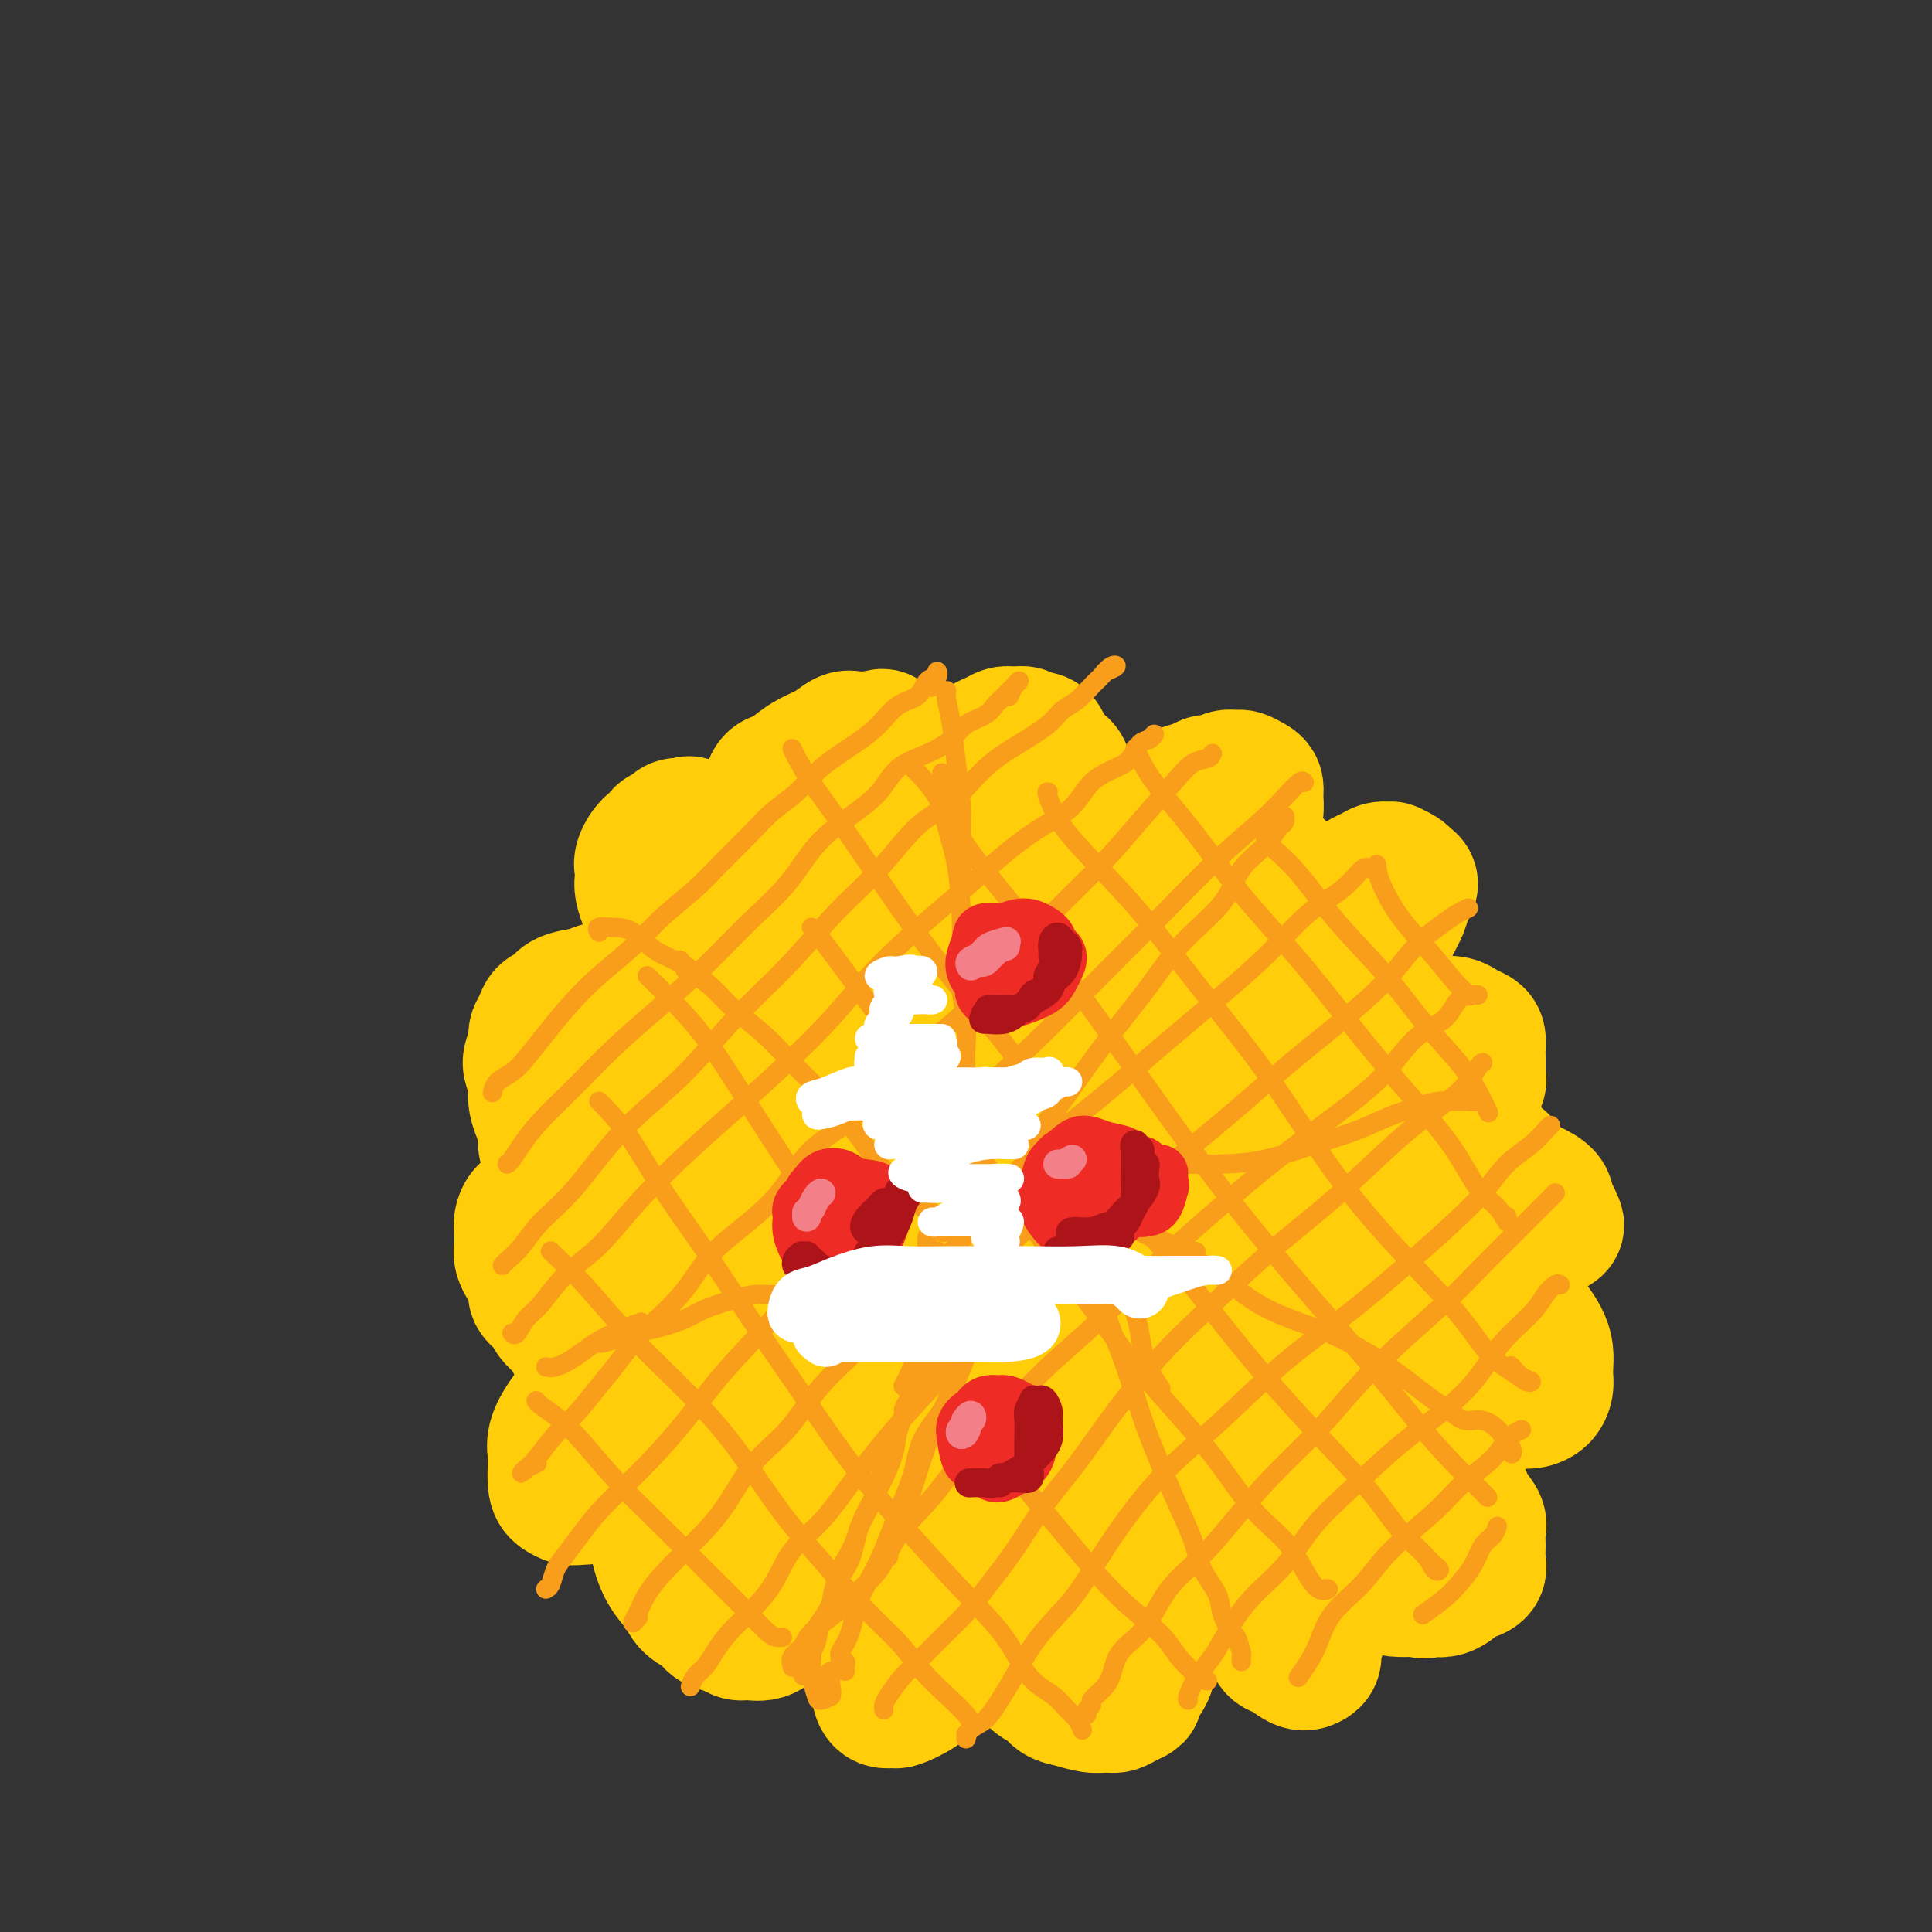<svg viewBox='0 0 400 400' version='1.1' xmlns='http://www.w3.org/2000/svg' xmlns:xlink='http://www.w3.org/1999/xlink'><rect x="0" y="0" width="400" height="400" fill="#333333" stroke="none"/><g fill='none' stroke='#FFCD0A' stroke-width='12' stroke-linecap='round' stroke-linejoin='round'><path d='M122,207c0.002,0.185 0.004,0.370 0,1c-0.004,0.630 -0.015,1.704 0,3c0.015,1.296 0.057,2.813 0,4c-0.057,1.187 -0.211,2.045 0,3c0.211,0.955 0.789,2.006 1,3c0.211,0.994 0.056,1.931 0,3c-0.056,1.069 -0.014,2.268 0,3c0.014,0.732 -0.000,0.995 0,2c0.000,1.005 0.015,2.752 0,4c-0.015,1.248 -0.061,1.996 0,3c0.061,1.004 0.228,2.263 0,3c-0.228,0.737 -0.849,0.954 -1,2c-0.151,1.046 0.170,2.923 0,4c-0.170,1.077 -0.831,1.353 -1,2c-0.169,0.647 0.155,1.665 0,3c-0.155,1.335 -0.788,2.988 -1,4c-0.212,1.012 -0.004,1.382 0,2c0.004,0.618 -0.195,1.485 0,2c0.195,0.515 0.783,0.677 1,1c0.217,0.323 0.062,0.807 0,1c-0.062,0.193 -0.031,0.097 0,0'/><path d='M124,209c-0.002,0.795 -0.003,1.590 0,2c0.003,0.410 0.011,0.437 0,1c-0.011,0.563 -0.042,1.664 0,3c0.042,1.336 0.156,2.906 0,5c-0.156,2.094 -0.581,4.712 -1,7c-0.419,2.288 -0.830,4.246 -1,6c-0.170,1.754 -0.098,3.302 0,5c0.098,1.698 0.222,3.545 0,5c-0.222,1.455 -0.792,2.519 -1,4c-0.208,1.481 -0.056,3.380 0,5c0.056,1.620 0.015,2.963 0,4c-0.015,1.037 -0.004,1.769 0,3c0.004,1.231 0.001,2.960 0,4c-0.001,1.040 -0.000,1.392 0,2c0.000,0.608 0.000,1.472 0,2c-0.000,0.528 -0.000,0.719 0,1c0.000,0.281 0.000,0.653 0,1c-0.000,0.347 -0.000,0.670 0,1c0.000,0.330 0.000,0.667 0,1c-0.000,0.333 -0.001,0.662 0,1c0.001,0.338 0.004,0.686 0,1c-0.004,0.314 -0.015,0.595 0,1c0.015,0.405 0.056,0.933 0,1c-0.056,0.067 -0.207,-0.328 0,-1c0.207,-0.672 0.774,-1.621 1,-2c0.226,-0.379 0.113,-0.190 0,0'/><path d='M120,224c-0.113,-0.229 -0.225,-0.459 0,-1c0.225,-0.541 0.789,-1.395 1,-1c0.211,0.395 0.069,2.039 0,4c-0.069,1.961 -0.063,4.239 0,6c0.063,1.761 0.185,3.007 0,5c-0.185,1.993 -0.677,4.734 -1,7c-0.323,2.266 -0.478,4.056 -1,6c-0.522,1.944 -1.412,4.040 -2,6c-0.588,1.960 -0.876,3.784 -1,5c-0.124,1.216 -0.086,1.824 0,3c0.086,1.176 0.220,2.921 0,4c-0.220,1.079 -0.794,1.494 -1,2c-0.206,0.506 -0.042,1.105 0,2c0.042,0.895 -0.037,2.085 0,3c0.037,0.915 0.189,1.554 0,2c-0.189,0.446 -0.720,0.700 -1,1c-0.280,0.300 -0.309,0.645 0,1c0.309,0.355 0.958,0.720 1,1c0.042,0.280 -0.522,0.474 0,1c0.522,0.526 2.129,1.385 3,2c0.871,0.615 1.004,0.988 2,2c0.996,1.012 2.855,2.663 4,4c1.145,1.337 1.578,2.360 2,3c0.422,0.640 0.835,0.897 1,1c0.165,0.103 0.083,0.051 0,0'/><path d='M122,281c-0.371,0.352 -0.742,0.703 -1,1c-0.258,0.297 -0.401,0.539 0,1c0.401,0.461 1.348,1.139 2,2c0.652,0.861 1.008,1.903 2,3c0.992,1.097 2.618,2.249 4,4c1.382,1.751 2.518,4.100 4,6c1.482,1.900 3.311,3.352 5,5c1.689,1.648 3.240,3.491 5,5c1.760,1.509 3.729,2.684 5,4c1.271,1.316 1.844,2.773 3,4c1.156,1.227 2.894,2.224 4,3c1.106,0.776 1.578,1.332 2,2c0.422,0.668 0.794,1.447 1,2c0.206,0.553 0.248,0.880 0,1c-0.248,0.120 -0.785,0.034 -1,0c-0.215,-0.034 -0.107,-0.017 0,0'/><path d='M144,308c0.292,0.630 0.584,1.260 1,2c0.416,0.740 0.956,1.589 2,3c1.044,1.411 2.592,3.384 4,5c1.408,1.616 2.676,2.877 4,4c1.324,1.123 2.703,2.110 4,3c1.297,0.890 2.514,1.683 3,2c0.486,0.317 0.243,0.159 0,0'/><path d='M165,331c-0.093,0.340 -0.186,0.681 0,1c0.186,0.319 0.652,0.618 1,1c0.348,0.382 0.578,0.849 2,1c1.422,0.151 4.034,-0.013 6,0c1.966,0.013 3.285,0.204 5,0c1.715,-0.204 3.826,-0.802 6,-1c2.174,-0.198 4.413,0.002 6,0c1.587,-0.002 2.524,-0.208 4,0c1.476,0.208 3.491,0.830 5,1c1.509,0.170 2.511,-0.112 4,0c1.489,0.112 3.465,0.619 5,1c1.535,0.381 2.628,0.637 4,1c1.372,0.363 3.024,0.833 4,1c0.976,0.167 1.277,0.031 2,0c0.723,-0.031 1.866,0.044 3,0c1.134,-0.044 2.257,-0.208 3,0c0.743,0.208 1.107,0.788 2,1c0.893,0.212 2.315,0.057 3,0c0.685,-0.057 0.632,-0.015 1,0c0.368,0.015 1.157,0.004 2,0c0.843,-0.004 1.742,-0.001 2,0c0.258,0.001 -0.123,0.000 0,0c0.123,-0.000 0.749,-0.000 1,0c0.251,0.000 0.125,0.000 0,0'/><path d='M240,338c-0.049,-0.044 -0.098,-0.088 0,0c0.098,0.088 0.342,0.309 1,0c0.658,-0.309 1.730,-1.146 3,-2c1.270,-0.854 2.738,-1.724 4,-3c1.262,-1.276 2.319,-2.956 3,-4c0.681,-1.044 0.985,-1.450 2,-2c1.015,-0.550 2.741,-1.243 4,-2c1.259,-0.757 2.052,-1.578 3,-2c0.948,-0.422 2.053,-0.445 3,-1c0.947,-0.555 1.738,-1.640 3,-2c1.262,-0.360 2.995,0.007 4,0c1.005,-0.007 1.280,-0.387 2,-1c0.720,-0.613 1.884,-1.460 3,-2c1.116,-0.540 2.186,-0.774 3,-1c0.814,-0.226 1.374,-0.445 2,-1c0.626,-0.555 1.317,-1.448 2,-2c0.683,-0.552 1.356,-0.764 2,-1c0.644,-0.236 1.259,-0.497 2,-1c0.741,-0.503 1.607,-1.248 2,-2c0.393,-0.752 0.314,-1.510 1,-2c0.686,-0.490 2.137,-0.711 3,-1c0.863,-0.289 1.139,-0.644 2,-1c0.861,-0.356 2.306,-0.711 3,-1c0.694,-0.289 0.638,-0.512 1,-1c0.362,-0.488 1.143,-1.241 2,-2c0.857,-0.759 1.788,-1.524 2,-2c0.212,-0.476 -0.297,-0.663 0,-1c0.297,-0.337 1.399,-0.822 2,-1c0.601,-0.178 0.700,-0.048 1,0c0.300,0.048 0.800,0.014 1,0c0.200,-0.014 0.100,-0.007 0,0'/><path d='M305,290c-0.423,0.306 -0.845,0.613 -1,0c-0.155,-0.613 -0.041,-2.144 0,-3c0.041,-0.856 0.010,-1.036 0,-2c-0.010,-0.964 0.001,-2.711 0,-4c-0.001,-1.289 -0.014,-2.119 0,-3c0.014,-0.881 0.055,-1.814 0,-3c-0.055,-1.186 -0.207,-2.624 0,-4c0.207,-1.376 0.773,-2.689 1,-4c0.227,-1.311 0.114,-2.619 0,-4c-0.114,-1.381 -0.228,-2.836 0,-4c0.228,-1.164 0.797,-2.036 1,-3c0.203,-0.964 0.039,-2.019 0,-3c-0.039,-0.981 0.046,-1.886 0,-3c-0.046,-1.114 -0.224,-2.436 0,-4c0.224,-1.564 0.848,-3.368 1,-5c0.152,-1.632 -0.169,-3.090 0,-4c0.169,-0.910 0.829,-1.271 1,-2c0.171,-0.729 -0.147,-1.827 0,-3c0.147,-1.173 0.758,-2.422 1,-3c0.242,-0.578 0.114,-0.484 0,-1c-0.114,-0.516 -0.213,-1.641 0,-2c0.213,-0.359 0.737,0.048 1,0c0.263,-0.048 0.263,-0.551 0,-1c-0.263,-0.449 -0.789,-0.842 -1,-1c-0.211,-0.158 -0.105,-0.079 0,0'/><path d='M263,169c0.328,0.123 0.657,0.247 1,0c0.343,-0.247 0.702,-0.863 1,-1c0.298,-0.137 0.537,0.207 1,1c0.463,0.793 1.151,2.037 2,3c0.849,0.963 1.857,1.647 3,3c1.143,1.353 2.419,3.376 4,6c1.581,2.624 3.467,5.851 5,8c1.533,2.149 2.713,3.221 4,5c1.287,1.779 2.680,4.266 4,6c1.320,1.734 2.566,2.716 4,4c1.434,1.284 3.056,2.871 4,4c0.944,1.129 1.210,1.799 2,3c0.790,1.201 2.105,2.934 3,4c0.895,1.066 1.369,1.466 2,2c0.631,0.534 1.419,1.202 2,2c0.581,0.798 0.954,1.727 1,2c0.046,0.273 -0.236,-0.109 0,0c0.236,0.109 0.991,0.710 1,1c0.009,0.290 -0.728,0.270 -1,0c-0.272,-0.270 -0.078,-0.792 0,-1c0.078,-0.208 0.039,-0.104 0,0'/><path d='M121,201c0.924,0.102 1.849,0.204 3,0c1.151,-0.204 2.530,-0.715 4,-2c1.470,-1.285 3.033,-3.344 5,-5c1.967,-1.656 4.338,-2.908 6,-4c1.662,-1.092 2.616,-2.026 4,-3c1.384,-0.974 3.198,-1.990 5,-3c1.802,-1.010 3.591,-2.013 5,-3c1.409,-0.987 2.438,-1.959 4,-3c1.562,-1.041 3.658,-2.152 5,-3c1.342,-0.848 1.930,-1.435 3,-2c1.070,-0.565 2.622,-1.110 4,-2c1.378,-0.890 2.582,-2.125 4,-3c1.418,-0.875 3.051,-1.390 4,-2c0.949,-0.610 1.213,-1.315 2,-2c0.787,-0.685 2.098,-1.350 3,-2c0.902,-0.650 1.394,-1.284 2,-2c0.606,-0.716 1.325,-1.512 2,-2c0.675,-0.488 1.307,-0.667 2,-1c0.693,-0.333 1.447,-0.821 2,-1c0.553,-0.179 0.905,-0.048 1,0c0.095,0.048 -0.067,0.013 0,0c0.067,-0.013 0.364,-0.003 1,0c0.636,0.003 1.610,0.001 2,0c0.390,-0.001 0.195,-0.000 0,0'/><path d='M197,158c-0.989,-0.012 -1.978,-0.024 -2,0c-0.022,0.024 0.922,0.085 2,0c1.078,-0.085 2.291,-0.317 4,0c1.709,0.317 3.916,1.184 6,2c2.084,0.816 4.047,1.581 6,2c1.953,0.419 3.898,0.491 6,1c2.102,0.509 4.362,1.456 7,2c2.638,0.544 5.654,0.685 8,1c2.346,0.315 4.023,0.805 6,1c1.977,0.195 4.255,0.094 6,0c1.745,-0.094 2.959,-0.180 4,0c1.041,0.180 1.911,0.626 3,1c1.089,0.374 2.397,0.675 3,1c0.603,0.325 0.502,0.675 1,1c0.498,0.325 1.596,0.626 2,1c0.404,0.374 0.116,0.821 0,1c-0.116,0.179 -0.058,0.089 0,0'/></g>
<g fill='none' stroke='#FFCD0A' stroke-width='28' stroke-linecap='round' stroke-linejoin='round'><path d='M155,189c-1.269,-0.309 -2.538,-0.617 -4,0c-1.462,0.617 -3.117,2.161 -5,4c-1.883,1.839 -3.993,3.974 -6,7c-2.007,3.026 -3.910,6.942 -6,11c-2.090,4.058 -4.366,8.256 -6,12c-1.634,3.744 -2.625,7.033 -2,7c0.625,-0.033 2.865,-3.389 5,-7c2.135,-3.611 4.164,-7.478 6,-11c1.836,-3.522 3.479,-6.701 5,-10c1.521,-3.299 2.918,-6.718 4,-9c1.082,-2.282 1.847,-3.425 2,-4c0.153,-0.575 -0.308,-0.581 -1,0c-0.692,0.581 -1.616,1.751 -3,4c-1.384,2.249 -3.227,5.579 -5,9c-1.773,3.421 -3.475,6.933 -5,11c-1.525,4.067 -2.875,8.689 -4,14c-1.125,5.311 -2.027,11.310 -3,16c-0.973,4.690 -2.018,8.071 -2,10c0.018,1.929 1.098,2.407 2,2c0.902,-0.407 1.625,-1.701 3,-4c1.375,-2.299 3.400,-5.605 6,-10c2.600,-4.395 5.774,-9.878 9,-16c3.226,-6.122 6.504,-12.883 10,-19c3.496,-6.117 7.211,-11.591 10,-16c2.789,-4.409 4.651,-7.754 6,-10c1.349,-2.246 2.185,-3.392 2,-3c-0.185,0.392 -1.390,2.322 -3,5c-1.610,2.678 -3.626,6.106 -6,10c-2.374,3.894 -5.107,8.256 -8,14c-2.893,5.744 -5.947,12.872 -9,20'/><path d='M147,226c-5.483,11.319 -6.192,15.117 -8,21c-1.808,5.883 -4.716,13.851 -6,19c-1.284,5.149 -0.945,7.478 -1,9c-0.055,1.522 -0.502,2.236 0,2c0.502,-0.236 1.955,-1.420 4,-5c2.045,-3.580 4.683,-9.554 8,-16c3.317,-6.446 7.315,-13.365 11,-21c3.685,-7.635 7.058,-15.986 11,-24c3.942,-8.014 8.453,-15.690 12,-22c3.547,-6.310 6.132,-11.253 8,-14c1.868,-2.747 3.020,-3.299 4,-4c0.980,-0.701 1.787,-1.550 1,-1c-0.787,0.550 -3.170,2.499 -5,5c-1.830,2.501 -3.108,5.552 -5,9c-1.892,3.448 -4.398,7.291 -7,13c-2.602,5.709 -5.300,13.285 -8,21c-2.700,7.715 -5.402,15.570 -8,23c-2.598,7.430 -5.092,14.435 -7,20c-1.908,5.565 -3.230,9.691 -4,13c-0.770,3.309 -0.987,5.802 -1,7c-0.013,1.198 0.179,1.101 1,-1c0.821,-2.101 2.273,-6.207 5,-12c2.727,-5.793 6.730,-13.273 11,-22c4.270,-8.727 8.806,-18.702 13,-28c4.194,-9.298 8.046,-17.919 12,-25c3.954,-7.081 8.011,-12.622 10,-16c1.989,-3.378 1.909,-4.593 2,-5c0.091,-0.407 0.354,-0.006 -1,2c-1.354,2.006 -4.326,5.617 -7,10c-2.674,4.383 -5.050,9.538 -8,16c-2.950,6.462 -6.475,14.231 -10,22'/><path d='M174,222c-5.801,12.286 -7.305,18.001 -10,25c-2.695,6.999 -6.581,15.281 -9,22c-2.419,6.719 -3.369,11.876 -4,16c-0.631,4.124 -0.942,7.217 -1,9c-0.058,1.783 0.136,2.257 1,3c0.864,0.743 2.398,1.757 4,1c1.602,-0.757 3.273,-3.283 5,-7c1.727,-3.717 3.510,-8.626 6,-14c2.490,-5.374 5.686,-11.214 9,-18c3.314,-6.786 6.747,-14.519 10,-22c3.253,-7.481 6.325,-14.710 9,-22c2.675,-7.290 4.953,-14.641 7,-20c2.047,-5.359 3.864,-8.725 5,-11c1.136,-2.275 1.591,-3.458 2,-4c0.409,-0.542 0.773,-0.444 0,1c-0.773,1.444 -2.683,4.234 -5,8c-2.317,3.766 -5.040,8.508 -8,14c-2.960,5.492 -6.156,11.732 -10,19c-3.844,7.268 -8.335,15.563 -12,24c-3.665,8.437 -6.503,17.018 -9,24c-2.497,6.982 -4.654,12.367 -6,17c-1.346,4.633 -1.883,8.515 -2,11c-0.117,2.485 0.185,3.575 1,4c0.815,0.425 2.144,0.186 4,-1c1.856,-1.186 4.240,-3.321 7,-7c2.760,-3.679 5.896,-8.904 9,-15c3.104,-6.096 6.177,-13.064 10,-20c3.823,-6.936 8.396,-13.838 12,-21c3.604,-7.162 6.240,-14.582 9,-22c2.760,-7.418 5.646,-14.834 8,-21c2.354,-6.166 4.177,-11.083 6,-16'/><path d='M222,179c4.408,-10.862 3.927,-8.517 4,-8c0.073,0.517 0.700,-0.795 1,-1c0.300,-0.205 0.273,0.696 -1,3c-1.273,2.304 -3.793,6.011 -6,10c-2.207,3.989 -4.102,8.258 -7,14c-2.898,5.742 -6.798,12.955 -11,21c-4.202,8.045 -8.705,16.922 -13,26c-4.295,9.078 -8.383,18.359 -12,27c-3.617,8.641 -6.763,16.643 -9,23c-2.237,6.357 -3.564,11.070 -4,15c-0.436,3.930 0.020,7.078 0,9c-0.020,1.922 -0.516,2.617 0,3c0.516,0.383 2.044,0.455 3,0c0.956,-0.455 1.341,-1.436 2,-3c0.659,-1.564 1.592,-3.709 3,-7c1.408,-3.291 3.290,-7.727 5,-13c1.710,-5.273 3.248,-11.381 6,-18c2.752,-6.619 6.719,-13.748 10,-20c3.281,-6.252 5.878,-11.626 8,-16c2.122,-4.374 3.771,-7.749 5,-10c1.229,-2.251 2.040,-3.378 2,-4c-0.040,-0.622 -0.929,-0.738 -2,0c-1.071,0.738 -2.325,2.331 -4,5c-1.675,2.669 -3.773,6.416 -6,11c-2.227,4.584 -4.584,10.006 -7,16c-2.416,5.994 -4.892,12.561 -7,19c-2.108,6.439 -3.846,12.750 -5,18c-1.154,5.250 -1.722,9.438 -2,13c-0.278,3.562 -0.267,6.497 0,8c0.267,1.503 0.791,1.572 2,1c1.209,-0.572 3.105,-1.786 5,-3'/><path d='M182,318c2.358,-1.956 4.754,-5.847 7,-10c2.246,-4.153 4.344,-8.568 7,-14c2.656,-5.432 5.872,-11.882 9,-18c3.128,-6.118 6.168,-11.906 8,-17c1.832,-5.094 2.456,-9.496 3,-13c0.544,-3.504 1.007,-6.112 1,-7c-0.007,-0.888 -0.484,-0.057 -2,2c-1.516,2.057 -4.070,5.339 -6,9c-1.930,3.661 -3.237,7.701 -5,13c-1.763,5.299 -3.982,11.857 -6,18c-2.018,6.143 -3.836,11.871 -5,17c-1.164,5.129 -1.675,9.658 -2,13c-0.325,3.342 -0.465,5.498 0,7c0.465,1.502 1.534,2.350 3,2c1.466,-0.350 3.330,-1.900 5,-4c1.670,-2.100 3.145,-4.752 5,-8c1.855,-3.248 4.089,-7.091 6,-11c1.911,-3.909 3.498,-7.883 5,-12c1.502,-4.117 2.921,-8.378 4,-12c1.079,-3.622 1.820,-6.605 2,-9c0.180,-2.395 -0.202,-4.202 -1,-5c-0.798,-0.798 -2.012,-0.586 -3,1c-0.988,1.586 -1.751,4.545 -3,8c-1.249,3.455 -2.985,7.405 -4,11c-1.015,3.595 -1.308,6.835 -2,11c-0.692,4.165 -1.784,9.254 -2,13c-0.216,3.746 0.445,6.147 1,8c0.555,1.853 1.004,3.156 2,4c0.996,0.844 2.537,1.227 4,1c1.463,-0.227 2.846,-1.065 4,-3c1.154,-1.935 2.077,-4.968 3,-8'/><path d='M220,305c1.204,-2.561 2.714,-4.965 4,-8c1.286,-3.035 2.349,-6.702 3,-10c0.651,-3.298 0.890,-6.228 1,-8c0.110,-1.772 0.089,-2.385 0,-3c-0.089,-0.615 -0.248,-1.230 -1,0c-0.752,1.230 -2.098,4.307 -3,7c-0.902,2.693 -1.361,5.001 -2,8c-0.639,2.999 -1.458,6.687 -2,10c-0.542,3.313 -0.807,6.251 -1,9c-0.193,2.749 -0.315,5.309 0,7c0.315,1.691 1.067,2.511 2,3c0.933,0.489 2.047,0.646 3,0c0.953,-0.646 1.744,-2.095 3,-4c1.256,-1.905 2.978,-4.267 4,-7c1.022,-2.733 1.345,-5.837 2,-9c0.655,-3.163 1.643,-6.383 2,-9c0.357,-2.617 0.082,-4.630 0,-6c-0.082,-1.370 0.027,-2.098 0,-2c-0.027,0.098 -0.190,1.023 -1,3c-0.810,1.977 -2.267,5.005 -3,8c-0.733,2.995 -0.741,5.957 -1,9c-0.259,3.043 -0.768,6.167 -1,9c-0.232,2.833 -0.187,5.375 0,7c0.187,1.625 0.517,2.332 1,3c0.483,0.668 1.118,1.297 2,1c0.882,-0.297 2.011,-1.522 3,-3c0.989,-1.478 1.840,-3.211 3,-5c1.160,-1.789 2.631,-3.634 4,-6c1.369,-2.366 2.638,-5.252 4,-8c1.362,-2.748 2.818,-5.356 4,-8c1.182,-2.644 2.091,-5.322 3,-8'/><path d='M253,285c1.914,-4.500 1.200,-3.749 1,-4c-0.200,-0.251 0.115,-1.504 0,-1c-0.115,0.504 -0.659,2.763 -1,5c-0.341,2.237 -0.477,4.451 -1,7c-0.523,2.549 -1.432,5.433 -2,8c-0.568,2.567 -0.797,4.818 -1,7c-0.203,2.182 -0.382,4.294 0,6c0.382,1.706 1.325,3.006 2,3c0.675,-0.006 1.083,-1.317 2,-3c0.917,-1.683 2.343,-3.740 4,-6c1.657,-2.260 3.544,-4.725 5,-7c1.456,-2.275 2.481,-4.360 4,-6c1.519,-1.640 3.531,-2.836 5,-4c1.469,-1.164 2.395,-2.296 3,-3c0.605,-0.704 0.891,-0.981 1,-1c0.109,-0.019 0.043,0.218 0,1c-0.043,0.782 -0.062,2.109 0,3c0.062,0.891 0.204,1.347 0,2c-0.204,0.653 -0.753,1.505 -1,2c-0.247,0.495 -0.193,0.634 0,1c0.193,0.366 0.526,0.958 1,1c0.474,0.042 1.090,-0.468 2,-1c0.910,-0.532 2.113,-1.086 3,-2c0.887,-0.914 1.456,-2.186 2,-3c0.544,-0.814 1.063,-1.168 2,-2c0.937,-0.832 2.292,-2.140 3,-3c0.708,-0.860 0.770,-1.272 1,-2c0.230,-0.728 0.629,-1.772 1,-3c0.371,-1.228 0.715,-2.638 1,-4c0.285,-1.362 0.510,-2.675 1,-4c0.490,-1.325 1.245,-2.663 2,-4'/><path d='M293,268c1.097,-3.690 0.840,-4.415 1,-6c0.160,-1.585 0.737,-4.031 1,-7c0.263,-2.969 0.212,-6.460 0,-9c-0.212,-2.540 -0.585,-4.130 -1,-5c-0.415,-0.870 -0.873,-1.021 -1,-1c-0.127,0.021 0.079,0.213 0,1c-0.079,0.787 -0.441,2.170 -1,4c-0.559,1.830 -1.316,4.108 -2,7c-0.684,2.892 -1.295,6.398 -2,10c-0.705,3.602 -1.504,7.302 -2,10c-0.496,2.698 -0.690,4.396 -1,6c-0.310,1.604 -0.736,3.115 -1,4c-0.264,0.885 -0.365,1.144 0,1c0.365,-0.144 1.197,-0.690 2,-2c0.803,-1.310 1.579,-3.384 2,-6c0.421,-2.616 0.488,-5.773 1,-9c0.512,-3.227 1.470,-6.524 2,-11c0.530,-4.476 0.633,-10.132 1,-14c0.367,-3.868 0.997,-5.948 1,-8c0.003,-2.052 -0.620,-4.078 -1,-5c-0.380,-0.922 -0.516,-0.742 -1,-1c-0.484,-0.258 -1.318,-0.955 -2,-1c-0.682,-0.045 -1.214,0.562 -2,1c-0.786,0.438 -1.825,0.707 -3,2c-1.175,1.293 -2.486,3.609 -4,7c-1.514,3.391 -3.233,7.857 -5,12c-1.767,4.143 -3.584,7.964 -5,12c-1.416,4.036 -2.431,8.288 -3,11c-0.569,2.712 -0.692,3.884 -1,5c-0.308,1.116 -0.802,2.176 0,1c0.802,-1.176 2.901,-4.588 5,-8'/><path d='M271,269c1.511,-3.005 2.788,-7.017 4,-11c1.212,-3.983 2.358,-7.936 3,-12c0.642,-4.064 0.780,-8.239 1,-12c0.220,-3.761 0.521,-7.107 0,-10c-0.521,-2.893 -1.863,-5.333 -3,-7c-1.137,-1.667 -2.068,-2.561 -3,-2c-0.932,0.561 -1.865,2.578 -3,4c-1.135,1.422 -2.472,2.251 -4,5c-1.528,2.749 -3.247,7.420 -5,12c-1.753,4.580 -3.540,9.069 -5,13c-1.460,3.931 -2.593,7.303 -3,10c-0.407,2.697 -0.089,4.717 0,6c0.089,1.283 -0.050,1.827 0,1c0.050,-0.827 0.288,-3.025 1,-6c0.712,-2.975 1.898,-6.727 3,-11c1.102,-4.273 2.119,-9.068 3,-14c0.881,-4.932 1.625,-10.000 2,-15c0.375,-5.000 0.380,-9.930 0,-14c-0.380,-4.070 -1.146,-7.279 -2,-9c-0.854,-1.721 -1.795,-1.954 -3,-1c-1.205,0.954 -2.674,3.096 -4,6c-1.326,2.904 -2.509,6.569 -4,11c-1.491,4.431 -3.291,9.626 -5,15c-1.709,5.374 -3.325,10.926 -5,16c-1.675,5.074 -3.407,9.668 -4,13c-0.593,3.332 -0.048,5.400 0,7c0.048,1.600 -0.402,2.733 0,2c0.402,-0.733 1.654,-3.330 3,-7c1.346,-3.670 2.785,-8.411 4,-14c1.215,-5.589 2.204,-12.025 3,-18c0.796,-5.975 1.398,-11.487 2,-17'/><path d='M247,210c1.080,-7.624 1.282,-9.184 1,-11c-0.282,-1.816 -1.046,-3.887 -2,-5c-0.954,-1.113 -2.098,-1.266 -3,-1c-0.902,0.266 -1.564,0.952 -3,2c-1.436,1.048 -3.647,2.459 -5,5c-1.353,2.541 -1.847,6.212 -3,11c-1.153,4.788 -2.966,10.691 -4,16c-1.034,5.309 -1.288,10.022 -2,14c-0.712,3.978 -1.880,7.221 -2,9c-0.120,1.779 0.809,2.095 2,1c1.191,-1.095 2.645,-3.601 4,-7c1.355,-3.399 2.612,-7.691 4,-12c1.388,-4.309 2.907,-8.636 4,-13c1.093,-4.364 1.760,-8.765 2,-13c0.240,-4.235 0.052,-8.303 0,-12c-0.052,-3.697 0.033,-7.024 0,-9c-0.033,-1.976 -0.183,-2.602 -1,-2c-0.817,0.602 -2.300,2.434 -3,5c-0.700,2.566 -0.617,5.868 -1,9c-0.383,3.132 -1.234,6.095 -2,10c-0.766,3.905 -1.448,8.754 -2,12c-0.552,3.246 -0.973,4.890 -1,6c-0.027,1.110 0.342,1.686 1,1c0.658,-0.686 1.606,-2.633 3,-5c1.394,-2.367 3.236,-5.155 5,-8c1.764,-2.845 3.451,-5.749 5,-9c1.549,-3.251 2.962,-6.851 4,-10c1.038,-3.149 1.703,-5.848 2,-8c0.297,-2.152 0.228,-3.758 0,-4c-0.228,-0.242 -0.614,0.879 -1,2'/><path d='M249,184c0.798,-2.439 0.291,1.465 0,4c-0.291,2.535 -0.368,3.701 0,5c0.368,1.299 1.182,2.732 2,4c0.818,1.268 1.641,2.370 2,3c0.359,0.630 0.254,0.787 1,1c0.746,0.213 2.343,0.482 3,0c0.657,-0.482 0.372,-1.713 1,-3c0.628,-1.287 2.167,-2.628 3,-4c0.833,-1.372 0.959,-2.775 1,-4c0.041,-1.225 -0.004,-2.272 0,-3c0.004,-0.728 0.056,-1.139 0,-1c-0.056,0.139 -0.222,0.827 0,2c0.222,1.173 0.830,2.833 1,5c0.170,2.167 -0.098,4.843 0,7c0.098,2.157 0.562,3.795 1,5c0.438,1.205 0.849,1.978 1,2c0.151,0.022 0.043,-0.708 0,-1c-0.043,-0.292 -0.022,-0.146 0,0'/><path d='M199,185c-0.425,-0.379 -0.850,-0.757 -1,-1c-0.150,-0.243 -0.026,-0.350 0,-1c0.026,-0.650 -0.045,-1.843 0,-3c0.045,-1.157 0.208,-2.278 0,-3c-0.208,-0.722 -0.786,-1.046 -1,-2c-0.214,-0.954 -0.064,-2.539 0,-4c0.064,-1.461 0.043,-2.799 0,-4c-0.043,-1.201 -0.107,-2.266 0,-3c0.107,-0.734 0.385,-1.138 1,-2c0.615,-0.862 1.568,-2.182 2,-3c0.432,-0.818 0.342,-1.133 1,-2c0.658,-0.867 2.064,-2.286 3,-3c0.936,-0.714 1.401,-0.723 2,-1c0.599,-0.277 1.330,-0.821 2,-1c0.670,-0.179 1.279,0.007 2,0c0.721,-0.007 1.556,-0.206 2,0c0.444,0.206 0.499,0.819 1,1c0.501,0.181 1.447,-0.070 2,0c0.553,0.070 0.711,0.459 1,1c0.289,0.541 0.708,1.232 1,2c0.292,0.768 0.456,1.613 1,2c0.544,0.387 1.469,0.316 2,1c0.531,0.684 0.668,2.121 1,3c0.332,0.879 0.859,1.198 1,2c0.141,0.802 -0.103,2.087 0,3c0.103,0.913 0.553,1.456 1,2c0.447,0.544 0.890,1.091 1,2c0.110,0.909 -0.115,2.182 0,3c0.115,0.818 0.569,1.182 1,2c0.431,0.818 0.837,2.091 1,3c0.163,0.909 0.081,1.455 0,2'/><path d='M226,181c0.897,3.787 0.138,2.256 0,2c-0.138,-0.256 0.343,0.764 1,1c0.657,0.236 1.488,-0.310 2,-1c0.512,-0.690 0.704,-1.522 1,-2c0.296,-0.478 0.698,-0.602 1,-1c0.302,-0.398 0.506,-1.069 1,-2c0.494,-0.931 1.278,-2.122 2,-3c0.722,-0.878 1.382,-1.443 2,-2c0.618,-0.557 1.195,-1.104 2,-2c0.805,-0.896 1.840,-2.139 3,-3c1.160,-0.861 2.446,-1.340 3,-2c0.554,-0.660 0.375,-1.501 1,-2c0.625,-0.499 2.055,-0.655 3,-1c0.945,-0.345 1.404,-0.878 2,-1c0.596,-0.122 1.329,0.167 2,0c0.671,-0.167 1.280,-0.788 2,-1c0.720,-0.212 1.552,-0.013 2,0c0.448,0.013 0.513,-0.159 1,0c0.487,0.159 1.395,0.650 2,1c0.605,0.350 0.905,0.560 1,1c0.095,0.440 -0.016,1.111 0,2c0.016,0.889 0.159,1.997 0,3c-0.159,1.003 -0.619,1.903 -1,3c-0.381,1.097 -0.684,2.393 -1,4c-0.316,1.607 -0.645,3.525 -1,5c-0.355,1.475 -0.736,2.506 -1,4c-0.264,1.494 -0.411,3.452 -1,5c-0.589,1.548 -1.620,2.686 -2,4c-0.380,1.314 -0.109,2.804 0,4c0.109,1.196 0.054,2.098 0,3'/><path d='M253,200c-0.933,6.133 -0.267,2.467 0,1c0.267,-1.467 0.133,-0.733 0,0'/><path d='M258,207c-0.376,0.133 -0.751,0.265 -1,0c-0.249,-0.265 -0.371,-0.928 0,-1c0.371,-0.072 1.236,0.448 2,0c0.764,-0.448 1.426,-1.863 2,-3c0.574,-1.137 1.060,-1.995 2,-3c0.940,-1.005 2.336,-2.156 3,-3c0.664,-0.844 0.598,-1.380 1,-2c0.402,-0.620 1.274,-1.324 2,-2c0.726,-0.676 1.307,-1.322 2,-2c0.693,-0.678 1.498,-1.386 2,-2c0.502,-0.614 0.700,-1.135 2,-2c1.300,-0.865 3.701,-2.074 5,-3c1.299,-0.926 1.495,-1.569 2,-2c0.505,-0.431 1.319,-0.648 2,-1c0.681,-0.352 1.229,-0.837 2,-1c0.771,-0.163 1.766,-0.003 2,0c0.234,0.003 -0.294,-0.152 0,0c0.294,0.152 1.411,0.609 2,1c0.589,0.391 0.649,0.715 1,1c0.351,0.285 0.992,0.530 1,1c0.008,0.470 -0.617,1.163 -1,2c-0.383,0.837 -0.526,1.817 -1,3c-0.474,1.183 -1.281,2.570 -2,4c-0.719,1.430 -1.352,2.904 -2,4c-0.648,1.096 -1.311,1.813 -2,3c-0.689,1.187 -1.404,2.843 -2,4c-0.596,1.157 -1.074,1.816 -2,3c-0.926,1.184 -2.300,2.895 -3,4c-0.700,1.105 -0.727,1.605 -1,2c-0.273,0.395 -0.792,0.684 -1,1c-0.208,0.316 -0.104,0.658 0,1'/><path d='M275,214c-2.279,4.236 -0.476,1.826 0,1c0.476,-0.826 -0.375,-0.067 0,0c0.375,0.067 1.977,-0.556 3,-1c1.023,-0.444 1.466,-0.707 2,-1c0.534,-0.293 1.158,-0.615 2,-1c0.842,-0.385 1.901,-0.831 3,-1c1.099,-0.169 2.236,-0.059 3,0c0.764,0.059 1.153,0.068 2,0c0.847,-0.068 2.152,-0.211 3,0c0.848,0.211 1.239,0.778 2,1c0.761,0.222 1.892,0.100 3,0c1.108,-0.100 2.192,-0.179 3,0c0.808,0.179 1.341,0.614 2,1c0.659,0.386 1.445,0.723 2,1c0.555,0.277 0.881,0.494 1,1c0.119,0.506 0.031,1.301 0,2c-0.031,0.699 -0.007,1.301 0,2c0.007,0.699 -0.004,1.497 0,2c0.004,0.503 0.022,0.713 0,1c-0.022,0.287 -0.084,0.650 0,1c0.084,0.350 0.313,0.686 0,1c-0.313,0.314 -1.167,0.605 -2,1c-0.833,0.395 -1.645,0.895 -2,1c-0.355,0.105 -0.253,-0.184 -1,0c-0.747,0.184 -2.344,0.841 -3,1c-0.656,0.159 -0.372,-0.178 -1,0c-0.628,0.178 -2.168,0.873 -3,1c-0.832,0.127 -0.955,-0.312 -1,0c-0.045,0.312 -0.013,1.375 0,2c0.013,0.625 0.006,0.813 0,1'/><path d='M293,231c-2.167,1.167 -1.083,0.583 0,0'/><path d='M293,241c-0.277,-0.225 -0.554,-0.451 0,-1c0.554,-0.549 1.938,-1.423 3,-2c1.062,-0.577 1.802,-0.858 3,-1c1.198,-0.142 2.853,-0.147 4,0c1.147,0.147 1.786,0.444 3,1c1.214,0.556 3.002,1.370 4,2c0.998,0.630 1.205,1.076 2,2c0.795,0.924 2.177,2.327 3,3c0.823,0.673 1.085,0.618 2,1c0.915,0.382 2.482,1.201 3,2c0.518,0.799 -0.012,1.577 0,2c0.012,0.423 0.566,0.491 1,1c0.434,0.509 0.748,1.460 1,2c0.252,0.540 0.440,0.670 0,1c-0.440,0.330 -1.510,0.862 -2,1c-0.490,0.138 -0.400,-0.117 -1,0c-0.600,0.117 -1.890,0.606 -3,1c-1.110,0.394 -2.042,0.694 -3,1c-0.958,0.306 -1.944,0.618 -3,1c-1.056,0.382 -2.182,0.834 -3,1c-0.818,0.166 -1.329,0.048 -2,0c-0.671,-0.048 -1.501,-0.024 -2,0c-0.499,0.024 -0.667,0.048 -1,0c-0.333,-0.048 -0.829,-0.166 -1,0c-0.171,0.166 -0.015,0.618 0,1c0.015,0.382 -0.110,0.696 0,1c0.110,0.304 0.455,0.598 1,1c0.545,0.402 1.290,0.912 2,1c0.710,0.088 1.383,-0.246 2,0c0.617,0.246 1.176,1.070 2,2c0.824,0.930 1.912,1.965 3,3'/><path d='M311,268c1.904,1.437 1.663,1.528 2,2c0.337,0.472 1.253,1.323 2,2c0.747,0.677 1.324,1.178 2,2c0.676,0.822 1.450,1.963 2,3c0.550,1.037 0.877,1.969 1,3c0.123,1.031 0.041,2.161 0,3c-0.041,0.839 -0.041,1.388 0,2c0.041,0.612 0.124,1.287 0,2c-0.124,0.713 -0.455,1.463 -1,2c-0.545,0.537 -1.304,0.861 -2,1c-0.696,0.139 -1.328,0.093 -2,0c-0.672,-0.093 -1.383,-0.235 -2,0c-0.617,0.235 -1.139,0.845 -2,1c-0.861,0.155 -2.062,-0.144 -3,0c-0.938,0.144 -1.613,0.732 -2,1c-0.387,0.268 -0.485,0.215 -1,0c-0.515,-0.215 -1.447,-0.594 -2,-1c-0.553,-0.406 -0.726,-0.841 -1,-1c-0.274,-0.159 -0.648,-0.044 -1,0c-0.352,0.044 -0.683,0.015 -1,0c-0.317,-0.015 -0.621,-0.018 -1,0c-0.379,0.018 -0.834,0.056 -1,0c-0.166,-0.056 -0.045,-0.207 0,0c0.045,0.207 0.013,0.774 0,1c-0.013,0.226 -0.006,0.113 0,0'/><path d='M251,311c-0.238,0.061 -0.477,0.123 0,1c0.477,0.877 1.669,2.570 2,4c0.331,1.430 -0.199,2.598 0,4c0.199,1.402 1.128,3.038 2,5c0.872,1.962 1.689,4.251 2,6c0.311,1.749 0.117,2.959 1,4c0.883,1.041 2.842,1.912 4,3c1.158,1.088 1.516,2.394 2,3c0.484,0.606 1.095,0.511 2,1c0.905,0.489 2.103,1.562 3,2c0.897,0.438 1.494,0.240 2,0c0.506,-0.240 0.920,-0.521 1,-1c0.080,-0.479 -0.174,-1.156 0,-2c0.174,-0.844 0.775,-1.854 1,-3c0.225,-1.146 0.076,-2.428 0,-4c-0.076,-1.572 -0.077,-3.434 0,-5c0.077,-1.566 0.231,-2.837 0,-5c-0.231,-2.163 -0.847,-5.219 -1,-7c-0.153,-1.781 0.155,-2.288 0,-3c-0.155,-0.712 -0.775,-1.629 -1,-2c-0.225,-0.371 -0.054,-0.194 0,0c0.054,0.194 -0.009,0.407 0,1c0.009,0.593 0.091,1.566 0,2c-0.091,0.434 -0.355,0.329 0,1c0.355,0.671 1.330,2.120 2,3c0.670,0.880 1.035,1.192 2,2c0.965,0.808 2.529,2.111 4,3c1.471,0.889 2.848,1.362 4,2c1.152,0.638 2.079,1.441 3,2c0.921,0.559 1.834,0.874 3,1c1.166,0.126 2.583,0.063 4,0'/><path d='M293,329c2.706,0.745 2.470,0.106 3,0c0.530,-0.106 1.827,0.320 3,0c1.173,-0.320 2.223,-1.387 3,-2c0.777,-0.613 1.279,-0.773 2,-1c0.721,-0.227 1.659,-0.521 2,-1c0.341,-0.479 0.085,-1.141 0,-2c-0.085,-0.859 0.000,-1.913 0,-3c-0.000,-1.087 -0.087,-2.206 0,-3c0.087,-0.794 0.348,-1.263 0,-2c-0.348,-0.737 -1.305,-1.741 -2,-3c-0.695,-1.259 -1.127,-2.772 -2,-4c-0.873,-1.228 -2.185,-2.170 -3,-3c-0.815,-0.830 -1.131,-1.547 -2,-2c-0.869,-0.453 -2.289,-0.643 -3,-1c-0.711,-0.357 -0.713,-0.880 -1,-1c-0.287,-0.120 -0.861,0.164 -1,0c-0.139,-0.164 0.155,-0.775 0,-1c-0.155,-0.225 -0.759,-0.064 -1,0c-0.241,0.064 -0.121,0.032 0,0'/><path d='M187,303c0.089,0.150 0.179,0.300 0,1c-0.179,0.700 -0.626,1.951 -1,3c-0.374,1.049 -0.674,1.897 -1,3c-0.326,1.103 -0.679,2.461 -1,4c-0.321,1.539 -0.612,3.259 -1,5c-0.388,1.741 -0.874,3.505 -1,5c-0.126,1.495 0.109,2.722 0,4c-0.109,1.278 -0.562,2.607 -1,4c-0.438,1.393 -0.859,2.851 -1,4c-0.141,1.149 0.000,1.988 0,3c-0.000,1.012 -0.142,2.198 0,3c0.142,0.802 0.567,1.220 1,2c0.433,0.780 0.873,1.923 1,3c0.127,1.077 -0.058,2.087 0,3c0.058,0.913 0.361,1.728 1,2c0.639,0.272 1.615,-0.001 2,0c0.385,0.001 0.181,0.275 1,0c0.819,-0.275 2.663,-1.100 4,-2c1.337,-0.900 2.169,-1.875 3,-3c0.831,-1.125 1.662,-2.399 3,-4c1.338,-1.601 3.181,-3.530 4,-5c0.819,-1.470 0.612,-2.481 1,-4c0.388,-1.519 1.372,-3.547 2,-5c0.628,-1.453 0.900,-2.331 1,-3c0.100,-0.669 0.026,-1.128 0,-2c-0.026,-0.872 -0.005,-2.156 0,-3c0.005,-0.844 -0.007,-1.248 0,-1c0.007,0.248 0.033,1.149 0,2c-0.033,0.851 -0.124,1.652 0,2c0.124,0.348 0.464,0.242 1,1c0.536,0.758 1.268,2.379 2,4'/><path d='M207,329c0.596,1.885 0.586,2.598 1,4c0.414,1.402 1.251,3.493 2,5c0.749,1.507 1.410,2.431 2,4c0.590,1.569 1.109,3.783 2,5c0.891,1.217 2.154,1.436 3,2c0.846,0.564 1.277,1.472 2,2c0.723,0.528 1.740,0.674 3,1c1.260,0.326 2.762,0.830 4,1c1.238,0.170 2.211,0.006 3,0c0.789,-0.006 1.395,0.147 2,0c0.605,-0.147 1.208,-0.593 2,-1c0.792,-0.407 1.771,-0.776 2,-1c0.229,-0.224 -0.293,-0.304 0,-1c0.293,-0.696 1.399,-2.007 2,-3c0.601,-0.993 0.695,-1.669 1,-3c0.305,-1.331 0.820,-3.317 1,-5c0.180,-1.683 0.023,-3.064 0,-4c-0.023,-0.936 0.087,-1.426 0,-2c-0.087,-0.574 -0.369,-1.231 -1,-2c-0.631,-0.769 -1.609,-1.648 -2,-2c-0.391,-0.352 -0.196,-0.176 0,0'/><path d='M148,263c-0.414,-0.064 -0.828,-0.128 -1,0c-0.172,0.128 -0.103,0.447 -1,1c-0.897,0.553 -2.762,1.340 -4,2c-1.238,0.660 -1.851,1.194 -3,2c-1.149,0.806 -2.835,1.886 -4,3c-1.165,1.114 -1.810,2.264 -3,3c-1.190,0.736 -2.924,1.058 -4,2c-1.076,0.942 -1.495,2.505 -2,4c-0.505,1.495 -1.095,2.921 -2,4c-0.905,1.079 -2.123,1.812 -3,3c-0.877,1.188 -1.412,2.830 -2,4c-0.588,1.170 -1.230,1.868 -2,3c-0.770,1.132 -1.668,2.698 -2,4c-0.332,1.302 -0.096,2.338 0,3c0.096,0.662 0.054,0.948 0,2c-0.054,1.052 -0.121,2.870 0,4c0.121,1.130 0.429,1.572 1,2c0.571,0.428 1.406,0.842 2,1c0.594,0.158 0.948,0.059 2,0c1.052,-0.059 2.801,-0.077 4,-1c1.199,-0.923 1.847,-2.752 3,-4c1.153,-1.248 2.809,-1.917 4,-3c1.191,-1.083 1.915,-2.581 3,-4c1.085,-1.419 2.529,-2.759 4,-4c1.471,-1.241 2.969,-2.383 4,-3c1.031,-0.617 1.594,-0.710 2,-1c0.406,-0.290 0.655,-0.779 1,-1c0.345,-0.221 0.785,-0.175 1,0c0.215,0.175 0.204,0.479 0,1c-0.204,0.521 -0.602,1.261 -1,2'/><path d='M145,292c-0.411,0.830 -1.440,1.406 -2,2c-0.560,0.594 -0.651,1.207 -1,2c-0.349,0.793 -0.956,1.767 -2,3c-1.044,1.233 -2.523,2.724 -3,4c-0.477,1.276 0.050,2.337 0,4c-0.050,1.663 -0.678,3.930 -1,6c-0.322,2.070 -0.339,3.944 0,6c0.339,2.056 1.034,4.295 2,6c0.966,1.705 2.202,2.876 3,4c0.798,1.124 1.159,2.200 2,3c0.841,0.800 2.164,1.324 3,2c0.836,0.676 1.186,1.503 2,2c0.814,0.497 2.093,0.664 3,1c0.907,0.336 1.441,0.841 2,1c0.559,0.159 1.144,-0.029 2,0c0.856,0.029 1.985,0.274 3,0c1.015,-0.274 1.918,-1.067 3,-2c1.082,-0.933 2.342,-2.006 3,-3c0.658,-0.994 0.712,-1.909 1,-3c0.288,-1.091 0.809,-2.359 1,-3c0.191,-0.641 0.051,-0.656 0,-2c-0.051,-1.344 -0.014,-4.016 0,-5c0.014,-0.984 0.004,-0.281 0,0c-0.004,0.281 -0.002,0.141 0,0'/><path d='M133,285c-0.023,-0.195 -0.047,-0.390 0,0c0.047,0.390 0.164,1.365 0,2c-0.164,0.635 -0.611,0.929 -1,1c-0.389,0.071 -0.721,-0.082 -1,0c-0.279,0.082 -0.505,0.400 -1,0c-0.495,-0.400 -1.258,-1.517 -2,-2c-0.742,-0.483 -1.463,-0.330 -2,-1c-0.537,-0.670 -0.892,-2.161 -2,-3c-1.108,-0.839 -2.970,-1.026 -4,-2c-1.030,-0.974 -1.228,-2.735 -2,-4c-0.772,-1.265 -2.119,-2.034 -3,-3c-0.881,-0.966 -1.297,-2.128 -2,-3c-0.703,-0.872 -1.695,-1.455 -2,-2c-0.305,-0.545 0.076,-1.051 0,-2c-0.076,-0.949 -0.609,-2.341 -1,-3c-0.391,-0.659 -0.641,-0.585 -1,-1c-0.359,-0.415 -0.826,-1.319 -1,-2c-0.174,-0.681 -0.053,-1.139 0,-2c0.053,-0.861 0.040,-2.126 0,-3c-0.040,-0.874 -0.107,-1.359 0,-2c0.107,-0.641 0.388,-1.440 1,-2c0.612,-0.560 1.556,-0.882 2,-1c0.444,-0.118 0.387,-0.032 1,0c0.613,0.032 1.897,0.008 3,0c1.103,-0.008 2.026,-0.002 3,0c0.974,0.002 2.000,0.001 3,0c1.000,-0.001 1.973,-0.000 3,0c1.027,0.000 2.107,0.000 3,0c0.893,-0.000 1.600,-0.000 2,0c0.400,0.000 0.492,0.000 1,0c0.508,-0.000 1.431,-0.000 2,0c0.569,0.000 0.785,0.000 1,0'/><path d='M133,250c3.720,-0.089 1.020,0.189 0,0c-1.020,-0.189 -0.359,-0.843 0,-1c0.359,-0.157 0.417,0.185 0,0c-0.417,-0.185 -1.310,-0.896 -2,-1c-0.690,-0.104 -1.176,0.401 -2,0c-0.824,-0.401 -1.985,-1.707 -3,-2c-1.015,-0.293 -1.884,0.428 -3,0c-1.116,-0.428 -2.480,-2.004 -4,-3c-1.520,-0.996 -3.195,-1.410 -4,-2c-0.805,-0.590 -0.741,-1.355 -1,-2c-0.259,-0.645 -0.840,-1.170 -1,-2c-0.160,-0.830 0.102,-1.964 0,-3c-0.102,-1.036 -0.567,-1.972 -1,-3c-0.433,-1.028 -0.835,-2.147 -1,-3c-0.165,-0.853 -0.093,-1.440 0,-2c0.093,-0.560 0.206,-1.095 0,-2c-0.206,-0.905 -0.731,-2.182 -1,-3c-0.269,-0.818 -0.280,-1.179 0,-2c0.280,-0.821 0.852,-2.103 1,-3c0.148,-0.897 -0.128,-1.410 0,-2c0.128,-0.590 0.660,-1.257 1,-2c0.340,-0.743 0.488,-1.561 1,-2c0.512,-0.439 1.390,-0.499 2,-1c0.610,-0.501 0.954,-1.441 2,-2c1.046,-0.559 2.793,-0.735 4,-1c1.207,-0.265 1.873,-0.618 3,-1c1.127,-0.382 2.714,-0.793 4,-1c1.286,-0.207 2.269,-0.210 3,0c0.731,0.210 1.209,0.631 2,1c0.791,0.369 1.896,0.684 3,1'/><path d='M136,206c3.235,-0.155 1.823,-0.041 2,0c0.177,0.041 1.943,0.010 3,0c1.057,-0.010 1.406,0.001 2,0c0.594,-0.001 1.432,-0.013 2,0c0.568,0.013 0.866,0.052 1,0c0.134,-0.052 0.103,-0.194 0,0c-0.103,0.194 -0.278,0.726 0,1c0.278,0.274 1.010,0.292 1,0c-0.010,-0.292 -0.761,-0.892 -1,-1c-0.239,-0.108 0.035,0.278 0,0c-0.035,-0.278 -0.379,-1.219 -1,-2c-0.621,-0.781 -1.518,-1.401 -2,-2c-0.482,-0.599 -0.549,-1.176 -1,-2c-0.451,-0.824 -1.286,-1.896 -2,-3c-0.714,-1.104 -1.305,-2.239 -2,-3c-0.695,-0.761 -1.493,-1.148 -2,-2c-0.507,-0.852 -0.724,-2.168 -1,-3c-0.276,-0.832 -0.611,-1.180 -1,-2c-0.389,-0.820 -0.831,-2.111 -1,-3c-0.169,-0.889 -0.065,-1.376 0,-2c0.065,-0.624 0.093,-1.386 0,-2c-0.093,-0.614 -0.305,-1.082 0,-2c0.305,-0.918 1.128,-2.288 2,-3c0.872,-0.712 1.795,-0.765 2,-1c0.205,-0.235 -0.306,-0.651 0,-1c0.306,-0.349 1.428,-0.633 2,-1c0.572,-0.367 0.592,-0.819 1,-1c0.408,-0.181 1.204,-0.090 2,0'/><path d='M142,171c1.131,-0.709 0.458,-0.480 1,0c0.542,0.480 2.299,1.213 3,2c0.701,0.787 0.348,1.629 1,2c0.652,0.371 2.310,0.270 3,1c0.690,0.730 0.412,2.290 1,3c0.588,0.710 2.040,0.568 3,1c0.960,0.432 1.426,1.436 2,2c0.574,0.564 1.257,0.689 2,1c0.743,0.311 1.548,0.809 2,1c0.452,0.191 0.553,0.074 1,0c0.447,-0.074 1.241,-0.106 1,0c-0.241,0.106 -1.519,0.349 -2,0c-0.481,-0.349 -0.167,-1.290 0,-2c0.167,-0.710 0.188,-1.190 0,-2c-0.188,-0.810 -0.583,-1.948 -1,-3c-0.417,-1.052 -0.855,-2.016 -1,-3c-0.145,-0.984 0.005,-1.989 0,-3c-0.005,-1.011 -0.164,-2.028 0,-3c0.164,-0.972 0.651,-1.899 1,-3c0.349,-1.101 0.561,-2.378 1,-3c0.439,-0.622 1.104,-0.591 2,-1c0.896,-0.409 2.022,-1.258 3,-2c0.978,-0.742 1.809,-1.376 3,-2c1.191,-0.624 2.742,-1.239 4,-2c1.258,-0.761 2.224,-1.668 3,-2c0.776,-0.332 1.363,-0.089 2,0c0.637,0.089 1.325,0.026 2,0c0.675,-0.026 1.338,-0.013 2,0'/><path d='M181,153c3.309,-1.257 1.083,0.101 1,1c-0.083,0.899 1.978,1.339 3,2c1.022,0.661 1.006,1.544 1,2c-0.006,0.456 -0.002,0.487 0,1c0.002,0.513 0.000,1.509 0,2c-0.000,0.491 -0.000,0.478 0,1c0.000,0.522 0.000,1.578 0,2c-0.000,0.422 -0.000,0.211 0,0'/></g>
<g fill='none' stroke='#F99E1B' stroke-width='4' stroke-linecap='round' stroke-linejoin='round'><path d='M166,345c0.310,0.196 0.619,0.393 1,0c0.381,-0.393 0.833,-1.375 1,-2c0.167,-0.625 0.048,-0.893 0,-1c-0.048,-0.107 -0.024,-0.054 0,0'/><path d='M168,340c-0.070,-0.259 -0.139,-0.519 0,-1c0.139,-0.481 0.488,-1.184 1,-2c0.512,-0.816 1.188,-1.744 2,-3c0.812,-1.256 1.761,-2.839 2,-4c0.239,-1.161 -0.232,-1.902 0,-3c0.232,-1.098 1.165,-2.555 2,-4c0.835,-1.445 1.571,-2.878 2,-4c0.429,-1.122 0.553,-1.931 1,-3c0.447,-1.069 1.219,-2.397 2,-4c0.781,-1.603 1.571,-3.482 2,-5c0.429,-1.518 0.495,-2.676 1,-4c0.505,-1.324 1.448,-2.816 2,-4c0.552,-1.184 0.712,-2.062 1,-3c0.288,-0.938 0.704,-1.936 1,-3c0.296,-1.064 0.472,-2.193 1,-3c0.528,-0.807 1.407,-1.292 2,-2c0.593,-0.708 0.899,-1.639 1,-2c0.101,-0.361 -0.005,-0.152 0,0c0.005,0.152 0.119,0.247 0,1c-0.119,0.753 -0.470,2.165 -1,3c-0.530,0.835 -1.238,1.092 -2,2c-0.762,0.908 -1.578,2.468 -2,4c-0.422,1.532 -0.449,3.035 -1,5c-0.551,1.965 -1.624,4.391 -3,7c-1.376,2.609 -3.055,5.400 -4,8c-0.945,2.600 -1.156,5.007 -2,7c-0.844,1.993 -2.321,3.570 -3,5c-0.679,1.430 -0.560,2.712 -1,4c-0.440,1.288 -1.437,2.582 -2,4c-0.563,1.418 -0.690,2.959 -1,4c-0.310,1.041 -0.803,1.583 -1,2c-0.197,0.417 -0.099,0.708 0,1'/><path d='M168,343c-3.404,8.266 -0.912,1.432 0,-1c0.912,-2.432 0.246,-0.463 0,0c-0.246,0.463 -0.070,-0.582 0,-1c0.070,-0.418 0.035,-0.209 0,0'/><path d='M113,283c0.518,0.129 1.037,0.258 2,0c0.963,-0.258 2.372,-0.904 4,-2c1.628,-1.096 3.477,-2.641 6,-4c2.523,-1.359 5.721,-2.531 7,-3c1.279,-0.469 0.640,-0.234 0,0'/><path d='M124,278c0.145,0.088 0.290,0.175 1,0c0.710,-0.175 1.986,-0.613 3,-1c1.014,-0.387 1.765,-0.723 3,-1c1.235,-0.277 2.955,-0.495 5,-1c2.045,-0.505 4.416,-1.297 6,-2c1.584,-0.703 2.381,-1.317 4,-2c1.619,-0.683 4.060,-1.436 6,-2c1.940,-0.564 3.380,-0.940 5,-1c1.620,-0.060 3.420,0.195 5,0c1.580,-0.195 2.940,-0.840 4,-1c1.060,-0.160 1.820,0.164 3,0c1.180,-0.164 2.780,-0.818 4,-1c1.220,-0.182 2.058,0.107 3,0c0.942,-0.107 1.986,-0.611 3,-1c1.014,-0.389 1.998,-0.663 3,-1c1.002,-0.337 2.024,-0.736 3,-1c0.976,-0.264 1.908,-0.394 3,-1c1.092,-0.606 2.345,-1.689 3,-2c0.655,-0.311 0.711,0.152 1,0c0.289,-0.152 0.809,-0.917 1,-1c0.191,-0.083 0.051,0.516 0,1c-0.051,0.484 -0.015,0.853 0,1c0.015,0.147 0.007,0.074 0,0'/><path d='M195,264c-0.015,0.081 -0.029,0.162 0,1c0.029,0.838 0.103,2.434 0,4c-0.103,1.566 -0.382,3.104 -1,5c-0.618,1.896 -1.576,4.151 -2,6c-0.424,1.849 -0.314,3.292 -1,5c-0.686,1.708 -2.166,3.679 -3,5c-0.834,1.321 -1.020,1.990 -1,2c0.020,0.010 0.245,-0.640 1,-2c0.755,-1.360 2.039,-3.431 3,-5c0.961,-1.569 1.601,-2.637 2,-4c0.399,-1.363 0.559,-3.021 1,-4c0.441,-0.979 1.163,-1.278 1,-1c-0.163,0.278 -1.211,1.133 -2,2c-0.789,0.867 -1.321,1.748 -2,3c-0.679,1.252 -1.507,2.877 -2,4c-0.493,1.123 -0.651,1.744 -1,2c-0.349,0.256 -0.890,0.147 -1,0c-0.110,-0.147 0.210,-0.333 1,-2c0.790,-1.667 2.051,-4.815 3,-7c0.949,-2.185 1.585,-3.409 2,-5c0.415,-1.591 0.608,-3.551 1,-5c0.392,-1.449 0.981,-2.388 1,-3c0.019,-0.612 -0.533,-0.895 -1,-1c-0.467,-0.105 -0.848,-0.030 -1,0c-0.152,0.030 -0.076,0.015 0,0'/><path d='M124,193c-0.249,-0.421 -0.499,-0.842 0,-1c0.499,-0.158 1.745,-0.053 3,0c1.255,0.053 2.518,0.053 4,1c1.482,0.947 3.182,2.842 5,4c1.818,1.158 3.755,1.578 6,3c2.245,1.422 4.797,3.844 6,5c1.203,1.156 1.058,1.044 1,1c-0.058,-0.044 -0.029,-0.022 0,0'/><path d='M140,199c0.343,-0.214 0.687,-0.428 1,0c0.313,0.428 0.596,1.499 1,2c0.404,0.501 0.928,0.432 2,1c1.072,0.568 2.691,1.772 4,3c1.309,1.228 2.306,2.480 4,4c1.694,1.520 4.085,3.309 6,5c1.915,1.691 3.356,3.284 5,5c1.644,1.716 3.493,3.555 5,5c1.507,1.445 2.672,2.498 4,4c1.328,1.502 2.820,3.455 4,5c1.180,1.545 2.049,2.684 3,4c0.951,1.316 1.983,2.810 3,4c1.017,1.190 2.017,2.076 3,3c0.983,0.924 1.947,1.887 3,3c1.053,1.113 2.195,2.375 3,3c0.805,0.625 1.274,0.612 2,1c0.726,0.388 1.710,1.176 2,2c0.290,0.824 -0.114,1.683 0,2c0.114,0.317 0.747,0.090 1,0c0.253,-0.090 0.127,-0.045 0,0'/><path d='M192,256c-0.083,0.732 -0.167,1.464 0,2c0.167,0.536 0.583,0.875 1,1c0.417,0.125 0.833,0.036 1,0c0.167,-0.036 0.083,-0.018 0,0'/><path d='M196,143c-0.091,0.465 -0.182,0.930 0,2c0.182,1.070 0.637,2.746 1,5c0.363,2.254 0.633,5.085 1,8c0.367,2.915 0.830,5.915 1,9c0.170,3.085 0.046,6.254 0,9c-0.046,2.746 -0.013,5.070 0,6c0.013,0.930 0.007,0.465 0,0'/><path d='M195,160c0.016,0.105 0.032,0.210 0,1c-0.032,0.790 -0.114,2.266 0,4c0.114,1.734 0.422,3.726 1,6c0.578,2.274 1.427,4.831 2,8c0.573,3.169 0.872,6.950 1,10c0.128,3.050 0.086,5.368 0,8c-0.086,2.632 -0.215,5.578 0,8c0.215,2.422 0.776,4.321 1,6c0.224,1.679 0.113,3.138 0,5c-0.113,1.862 -0.226,4.126 0,6c0.226,1.874 0.793,3.358 1,5c0.207,1.642 0.054,3.442 0,5c-0.054,1.558 -0.011,2.875 0,4c0.011,1.125 -0.011,2.057 0,3c0.011,0.943 0.056,1.897 0,3c-0.056,1.103 -0.211,2.357 0,3c0.211,0.643 0.789,0.677 1,1c0.211,0.323 0.056,0.934 0,1c-0.056,0.066 -0.011,-0.415 0,-1c0.011,-0.585 -0.011,-1.275 0,-2c0.011,-0.725 0.056,-1.483 0,-2c-0.056,-0.517 -0.211,-0.791 0,-1c0.211,-0.209 0.789,-0.352 1,0c0.211,0.352 0.057,1.197 0,2c-0.057,0.803 -0.015,1.562 0,2c0.015,0.438 0.004,0.554 0,1c-0.004,0.446 -0.002,1.223 0,2'/><path d='M203,248c1.480,13.598 1.180,3.593 1,0c-0.180,-3.593 -0.241,-0.775 0,0c0.241,0.775 0.783,-0.493 1,-1c0.217,-0.507 0.108,-0.254 0,0'/><path d='M202,245c-0.899,0.107 -1.798,0.214 -2,1c-0.202,0.786 0.293,2.252 0,3c-0.293,0.748 -1.375,0.778 -2,1c-0.625,0.222 -0.791,0.637 -1,1c-0.209,0.363 -0.459,0.675 -1,1c-0.541,0.325 -1.374,0.662 -1,1c0.374,0.338 1.956,0.678 3,0c1.044,-0.678 1.550,-2.375 2,-3c0.450,-0.625 0.843,-0.179 1,0c0.157,0.179 0.079,0.089 0,0'/><path d='M215,235c0.150,0.361 0.299,0.721 0,1c-0.299,0.279 -1.048,0.476 -1,0c0.048,-0.476 0.892,-1.625 2,-3c1.108,-1.375 2.480,-2.977 4,-5c1.520,-2.023 3.187,-4.468 5,-7c1.813,-2.532 3.771,-5.152 6,-8c2.229,-2.848 4.729,-5.923 7,-9c2.271,-3.077 4.314,-6.156 7,-9c2.686,-2.844 6.016,-5.455 8,-8c1.984,-2.545 2.623,-5.026 4,-7c1.377,-1.974 3.494,-3.440 5,-5c1.506,-1.560 2.402,-3.214 3,-4c0.598,-0.786 0.899,-0.705 1,-1c0.101,-0.295 0.003,-0.965 0,-1c-0.003,-0.035 0.090,0.565 0,1c-0.090,0.435 -0.364,0.704 -1,1c-0.636,0.296 -1.633,0.618 -2,1c-0.367,0.382 -0.105,0.823 0,1c0.105,0.177 0.052,0.088 0,0'/><path d='M213,246c-0.340,0.028 -0.679,0.056 0,0c0.679,-0.056 2.378,-0.197 4,-1c1.622,-0.803 3.167,-2.268 5,-3c1.833,-0.732 3.955,-0.732 6,-1c2.045,-0.268 4.012,-0.803 5,-1c0.988,-0.197 0.997,-0.056 1,0c0.003,0.056 0.002,0.028 0,0'/><path d='M221,245c0.372,-0.370 0.744,-0.740 1,-1c0.256,-0.260 0.397,-0.409 1,-1c0.603,-0.591 1.670,-1.622 3,-2c1.330,-0.378 2.925,-0.103 5,0c2.075,0.103 4.631,0.033 7,0c2.369,-0.033 4.550,-0.028 7,0c2.450,0.028 5.167,0.079 8,0c2.833,-0.079 5.780,-0.287 9,-1c3.220,-0.713 6.713,-1.932 10,-3c3.287,-1.068 6.369,-1.985 9,-3c2.631,-1.015 4.812,-2.129 7,-3c2.188,-0.871 4.384,-1.500 6,-2c1.616,-0.500 2.653,-0.870 4,-1c1.347,-0.130 3.003,-0.021 4,0c0.997,0.021 1.335,-0.047 2,0c0.665,0.047 1.656,0.209 2,0c0.344,-0.209 0.041,-0.788 0,-1c-0.041,-0.212 0.181,-0.057 0,0c-0.181,0.057 -0.766,0.016 -1,0c-0.234,-0.016 -0.117,-0.008 0,0'/><path d='M214,243c-0.234,0.350 -0.469,0.700 0,1c0.469,0.300 1.641,0.549 3,1c1.359,0.451 2.904,1.105 5,2c2.096,0.895 4.741,2.030 7,3c2.259,0.970 4.131,1.776 6,3c1.869,1.224 3.734,2.868 6,4c2.266,1.132 4.933,1.752 6,2c1.067,0.248 0.533,0.124 0,0'/><path d='M228,251c-0.305,0.025 -0.609,0.049 -1,0c-0.391,-0.049 -0.868,-0.173 -1,0c-0.132,0.173 0.082,0.641 1,1c0.918,0.359 2.539,0.609 4,1c1.461,0.391 2.762,0.923 5,2c2.238,1.077 5.414,2.699 8,4c2.586,1.301 4.581,2.279 7,4c2.419,1.721 5.263,4.183 8,6c2.737,1.817 5.368,2.989 8,4c2.632,1.011 5.264,1.860 8,3c2.736,1.140 5.575,2.570 8,4c2.425,1.430 4.434,2.860 6,4c1.566,1.140 2.687,1.990 4,3c1.313,1.010 2.816,2.182 4,3c1.184,0.818 2.047,1.284 3,2c0.953,0.716 1.995,1.682 3,2c1.005,0.318 1.972,-0.013 3,0c1.028,0.013 2.118,0.371 3,1c0.882,0.629 1.557,1.528 2,2c0.443,0.472 0.655,0.518 1,1c0.345,0.482 0.824,1.399 1,2c0.176,0.601 0.050,0.886 0,1c-0.050,0.114 -0.025,0.057 0,0'/><path d='M227,251c-0.378,0.702 -0.757,1.405 -1,2c-0.243,0.595 -0.352,1.084 0,2c0.352,0.916 1.163,2.260 2,4c0.837,1.740 1.699,3.875 3,6c1.301,2.125 3.039,4.240 4,7c0.961,2.760 1.143,6.166 2,9c0.857,2.834 2.388,5.095 3,6c0.612,0.905 0.306,0.452 0,0'/><path d='M221,249c0.003,0.170 0.005,0.340 0,1c-0.005,0.660 -0.018,1.809 0,3c0.018,1.191 0.065,2.425 1,4c0.935,1.575 2.757,3.490 4,6c1.243,2.510 1.907,5.614 3,9c1.093,3.386 2.614,7.055 4,11c1.386,3.945 2.635,8.168 4,12c1.365,3.832 2.846,7.274 4,10c1.154,2.726 1.982,4.738 3,7c1.018,2.262 2.227,4.775 3,7c0.773,2.225 1.110,4.163 2,6c0.890,1.837 2.333,3.575 3,5c0.667,1.425 0.557,2.539 1,4c0.443,1.461 1.439,3.271 2,4c0.561,0.729 0.686,0.378 1,1c0.314,0.622 0.816,2.218 1,3c0.184,0.782 0.050,0.749 0,1c-0.050,0.251 -0.014,0.786 0,1c0.014,0.214 0.007,0.107 0,0'/><path d='M213,252c-0.922,0.726 -1.844,1.453 -3,2c-1.156,0.547 -2.544,0.915 -4,2c-1.456,1.085 -2.978,2.889 -4,4c-1.022,1.111 -1.544,1.530 -2,3c-0.456,1.470 -0.844,3.991 -1,5c-0.156,1.009 -0.078,0.504 0,0'/><path d='M215,250c-0.577,-0.272 -1.155,-0.543 -2,0c-0.845,0.543 -1.959,1.901 -3,3c-1.041,1.099 -2.010,1.941 -3,3c-0.990,1.059 -2.003,2.336 -3,4c-0.997,1.664 -1.980,3.714 -3,6c-1.020,2.286 -2.078,4.809 -3,7c-0.922,2.191 -1.710,4.052 -2,5c-0.290,0.948 -0.083,0.985 0,1c0.083,0.015 0.041,0.007 0,0'/><path d='M211,255c0.578,-0.106 1.155,-0.213 1,0c-0.155,0.213 -1.044,0.744 -2,2c-0.956,1.256 -1.981,3.236 -3,5c-1.019,1.764 -2.033,3.314 -3,6c-0.967,2.686 -1.887,6.510 -3,10c-1.113,3.490 -2.417,6.645 -4,10c-1.583,3.355 -3.443,6.910 -5,11c-1.557,4.090 -2.809,8.715 -4,12c-1.191,3.285 -2.321,5.231 -3,7c-0.679,1.769 -0.908,3.363 -1,4c-0.092,0.637 -0.046,0.319 0,0'/><path d='M197,287c-0.435,1.599 -0.870,3.198 -2,5c-1.130,1.802 -2.954,3.806 -4,6c-1.046,2.194 -1.315,4.579 -2,7c-0.685,2.421 -1.785,4.880 -3,8c-1.215,3.120 -2.546,6.902 -4,10c-1.454,3.098 -3.032,5.514 -4,8c-0.968,2.486 -1.327,5.044 -2,7c-0.673,1.956 -1.658,3.312 -2,4c-0.342,0.688 -0.039,0.710 0,1c0.039,0.290 -0.186,0.848 0,1c0.186,0.152 0.782,-0.104 1,0c0.218,0.104 0.059,0.566 0,1c-0.059,0.434 -0.017,0.838 0,1c0.017,0.162 0.008,0.081 0,0'/><path d='M168,340c-0.007,0.144 -0.014,0.288 0,1c0.014,0.712 0.050,1.992 0,3c-0.050,1.008 -0.185,1.743 0,3c0.185,1.257 0.691,3.037 1,4c0.309,0.963 0.423,1.109 1,1c0.577,-0.109 1.619,-0.472 2,-1c0.381,-0.528 0.103,-1.219 0,-2c-0.103,-0.781 -0.029,-1.652 0,-2c0.029,-0.348 0.015,-0.174 0,0'/><path d='M172,346c-0.393,0.256 -0.786,0.512 -1,1c-0.214,0.488 -0.250,1.208 0,2c0.250,0.792 0.786,1.655 1,2c0.214,0.345 0.107,0.173 0,0'/><path d='M102,226c-0.040,0.182 -0.080,0.364 0,0c0.080,-0.364 0.281,-1.274 1,-2c0.719,-0.726 1.957,-1.266 3,-2c1.043,-0.734 1.891,-1.661 3,-3c1.109,-1.339 2.478,-3.091 4,-5c1.522,-1.909 3.197,-3.977 5,-6c1.803,-2.023 3.733,-4.002 6,-6c2.267,-1.998 4.871,-4.014 7,-6c2.129,-1.986 3.783,-3.942 6,-6c2.217,-2.058 4.998,-4.219 7,-6c2.002,-1.781 3.225,-3.182 5,-5c1.775,-1.818 4.102,-4.054 6,-6c1.898,-1.946 3.368,-3.601 5,-5c1.632,-1.399 3.426,-2.543 5,-4c1.574,-1.457 2.929,-3.229 5,-5c2.071,-1.771 4.858,-3.543 7,-5c2.142,-1.457 3.639,-2.599 5,-4c1.361,-1.401 2.585,-3.060 4,-4c1.415,-0.940 3.020,-1.162 4,-2c0.980,-0.838 1.335,-2.293 2,-3c0.665,-0.707 1.638,-0.665 2,-1c0.362,-0.335 0.111,-1.045 0,-1c-0.111,0.045 -0.081,0.847 0,1c0.081,0.153 0.214,-0.343 0,0c-0.214,0.343 -0.775,1.527 -1,2c-0.225,0.473 -0.112,0.237 0,0'/><path d='M105,241c0.274,-0.192 0.548,-0.383 1,-1c0.452,-0.617 1.082,-1.659 2,-3c0.918,-1.341 2.125,-2.981 4,-5c1.875,-2.019 4.417,-4.418 7,-7c2.583,-2.582 5.208,-5.349 8,-8c2.792,-2.651 5.752,-5.187 9,-8c3.248,-2.813 6.782,-5.903 10,-9c3.218,-3.097 6.118,-6.199 9,-9c2.882,-2.801 5.745,-5.299 8,-8c2.255,-2.701 3.901,-5.605 6,-8c2.099,-2.395 4.653,-4.283 7,-6c2.347,-1.717 4.489,-3.265 6,-5c1.511,-1.735 2.390,-3.658 4,-5c1.610,-1.342 3.951,-2.104 6,-3c2.049,-0.896 3.806,-1.928 5,-3c1.194,-1.072 1.825,-2.185 3,-3c1.175,-0.815 2.892,-1.332 4,-2c1.108,-0.668 1.606,-1.488 2,-2c0.394,-0.512 0.685,-0.716 1,-1c0.315,-0.284 0.656,-0.649 1,-1c0.344,-0.351 0.691,-0.689 1,-1c0.309,-0.311 0.580,-0.594 1,-1c0.420,-0.406 0.989,-0.933 1,-1c0.011,-0.067 -0.535,0.328 -1,1c-0.465,0.672 -0.847,1.621 -1,2c-0.153,0.379 -0.076,0.190 0,0'/><path d='M104,262c0.163,-0.199 0.327,-0.398 1,-1c0.673,-0.602 1.856,-1.607 3,-3c1.144,-1.393 2.251,-3.173 4,-5c1.749,-1.827 4.141,-3.702 7,-7c2.859,-3.298 6.186,-8.021 10,-12c3.814,-3.979 8.113,-7.214 12,-11c3.887,-3.786 7.360,-8.123 11,-12c3.640,-3.877 7.448,-7.293 11,-11c3.552,-3.707 6.850,-7.705 10,-11c3.150,-3.295 6.154,-5.886 9,-9c2.846,-3.114 5.536,-6.752 8,-9c2.464,-2.248 4.704,-3.106 7,-5c2.296,-1.894 4.648,-4.824 7,-7c2.352,-2.176 4.703,-3.598 7,-5c2.297,-1.402 4.541,-2.784 6,-4c1.459,-1.216 2.134,-2.267 3,-3c0.866,-0.733 1.922,-1.150 3,-2c1.078,-0.850 2.176,-2.133 3,-3c0.824,-0.867 1.373,-1.318 2,-2c0.627,-0.682 1.333,-1.595 2,-2c0.667,-0.405 1.295,-0.301 1,0c-0.295,0.301 -1.513,0.800 -2,1c-0.487,0.200 -0.244,0.100 0,0'/><path d='M106,276c0.258,0.288 0.517,0.577 1,0c0.483,-0.577 1.191,-2.019 2,-3c0.809,-0.981 1.717,-1.502 3,-3c1.283,-1.498 2.939,-3.975 5,-6c2.061,-2.025 4.526,-3.599 7,-6c2.474,-2.401 4.957,-5.630 8,-9c3.043,-3.370 6.646,-6.881 10,-10c3.354,-3.119 6.460,-5.848 10,-9c3.540,-3.152 7.516,-6.729 11,-10c3.484,-3.271 6.478,-6.235 9,-9c2.522,-2.765 4.574,-5.330 7,-8c2.426,-2.670 5.228,-5.446 8,-8c2.772,-2.554 5.515,-4.888 8,-7c2.485,-2.112 4.711,-4.004 7,-6c2.289,-1.996 4.640,-4.096 7,-6c2.360,-1.904 4.729,-3.611 7,-5c2.271,-1.389 4.443,-2.460 6,-4c1.557,-1.540 2.501,-3.550 4,-5c1.499,-1.450 3.555,-2.341 5,-3c1.445,-0.659 2.278,-1.087 3,-2c0.722,-0.913 1.332,-2.311 2,-3c0.668,-0.689 1.396,-0.669 2,-1c0.604,-0.331 1.086,-1.012 1,-1c-0.086,0.012 -0.739,0.718 -1,1c-0.261,0.282 -0.131,0.141 0,0'/><path d='M251,156c-0.160,0.381 -0.320,0.762 -1,1c-0.680,0.238 -1.878,0.334 -3,1c-1.122,0.666 -2.166,1.902 -4,4c-1.834,2.098 -4.459,5.058 -7,8c-2.541,2.942 -4.999,5.868 -8,9c-3.001,3.132 -6.546,6.472 -10,10c-3.454,3.528 -6.818,7.245 -10,11c-3.182,3.755 -6.183,7.549 -10,11c-3.817,3.451 -8.450,6.560 -12,10c-3.550,3.440 -6.017,7.211 -9,10c-2.983,2.789 -6.482,4.595 -9,7c-2.518,2.405 -4.056,5.408 -6,8c-1.944,2.592 -4.295,4.773 -7,7c-2.705,2.227 -5.765,4.501 -8,7c-2.235,2.499 -3.644,5.221 -6,8c-2.356,2.779 -5.658,5.613 -8,8c-2.342,2.387 -3.723,4.327 -5,6c-1.277,1.673 -2.450,3.078 -4,5c-1.550,1.922 -3.477,4.362 -5,6c-1.523,1.638 -2.641,2.475 -4,4c-1.359,1.525 -2.959,3.740 -4,5c-1.041,1.260 -1.522,1.567 -2,2c-0.478,0.433 -0.953,0.992 -1,1c-0.047,0.008 0.333,-0.536 1,-1c0.667,-0.464 1.619,-0.847 2,-1c0.381,-0.153 0.190,-0.077 0,0'/><path d='M270,162c-0.180,-0.235 -0.359,-0.470 -1,0c-0.641,0.470 -1.743,1.644 -3,3c-1.257,1.356 -2.669,2.893 -5,5c-2.331,2.107 -5.580,4.784 -9,8c-3.420,3.216 -7.012,6.970 -11,11c-3.988,4.030 -8.373,8.335 -13,13c-4.627,4.665 -9.495,9.689 -14,14c-4.505,4.311 -8.647,7.908 -13,12c-4.353,4.092 -8.917,8.677 -13,13c-4.083,4.323 -7.685,8.383 -11,12c-3.315,3.617 -6.342,6.791 -9,10c-2.658,3.209 -4.948,6.454 -8,10c-3.052,3.546 -6.868,7.392 -10,11c-3.132,3.608 -5.580,6.978 -8,10c-2.420,3.022 -4.812,5.694 -7,8c-2.188,2.306 -4.173,4.244 -6,6c-1.827,1.756 -3.498,3.328 -5,5c-1.502,1.672 -2.837,3.443 -4,5c-1.163,1.557 -2.154,2.901 -3,4c-0.846,1.099 -1.546,1.954 -2,3c-0.454,1.046 -0.661,2.281 -1,3c-0.339,0.719 -0.811,0.920 -1,1c-0.189,0.080 -0.094,0.040 0,0'/><path d='M284,180c-0.555,-0.352 -1.111,-0.703 -2,0c-0.889,0.703 -2.112,2.462 -4,4c-1.888,1.538 -4.443,2.855 -7,5c-2.557,2.145 -5.118,5.119 -8,8c-2.882,2.881 -6.085,5.670 -10,9c-3.915,3.330 -8.542,7.202 -13,11c-4.458,3.798 -8.748,7.523 -13,11c-4.252,3.477 -8.464,6.706 -12,10c-3.536,3.294 -6.394,6.653 -9,10c-2.606,3.347 -4.960,6.684 -8,10c-3.040,3.316 -6.766,6.613 -10,10c-3.234,3.387 -5.977,6.865 -9,10c-3.023,3.135 -6.326,5.926 -9,9c-2.674,3.074 -4.718,6.432 -7,9c-2.282,2.568 -4.803,4.346 -7,7c-2.197,2.654 -4.069,6.184 -6,9c-1.931,2.816 -3.920,4.917 -6,7c-2.080,2.083 -4.252,4.148 -6,6c-1.748,1.852 -3.070,3.491 -4,5c-0.930,1.509 -1.466,2.889 -2,4c-0.534,1.111 -1.067,1.953 -1,2c0.067,0.047 0.733,-0.701 1,-1c0.267,-0.299 0.133,-0.150 0,0'/><path d='M304,188c-0.656,0.307 -1.312,0.614 -2,1c-0.688,0.386 -1.409,0.853 -3,2c-1.591,1.147 -4.053,2.976 -6,5c-1.947,2.024 -3.380,4.243 -6,7c-2.620,2.757 -6.427,6.052 -10,9c-3.573,2.948 -6.913,5.549 -11,9c-4.087,3.451 -8.921,7.752 -14,12c-5.079,4.248 -10.402,8.441 -15,12c-4.598,3.559 -8.471,6.482 -12,10c-3.529,3.518 -6.714,7.630 -10,11c-3.286,3.370 -6.674,5.997 -10,9c-3.326,3.003 -6.592,6.383 -10,10c-3.408,3.617 -6.959,7.470 -10,11c-3.041,3.530 -5.573,6.737 -8,10c-2.427,3.263 -4.750,6.581 -7,9c-2.250,2.419 -4.427,3.939 -6,6c-1.573,2.061 -2.543,4.663 -4,7c-1.457,2.337 -3.402,4.407 -5,6c-1.598,1.593 -2.849,2.707 -4,4c-1.151,1.293 -2.204,2.764 -3,4c-0.796,1.236 -1.337,2.239 -2,3c-0.663,0.761 -1.448,1.282 -2,2c-0.552,0.718 -0.872,1.634 -1,2c-0.128,0.366 -0.064,0.183 0,0'/><path d='M306,206c-0.136,-0.011 -0.271,-0.022 -1,0c-0.729,0.022 -2.051,0.077 -3,1c-0.949,0.923 -1.525,2.713 -3,4c-1.475,1.287 -3.850,2.070 -6,4c-2.150,1.930 -4.077,5.009 -7,8c-2.923,2.991 -6.844,5.896 -11,9c-4.156,3.104 -8.548,6.406 -13,10c-4.452,3.594 -8.963,7.479 -13,11c-4.037,3.521 -7.600,6.679 -11,10c-3.400,3.321 -6.636,6.805 -10,10c-3.364,3.195 -6.854,6.102 -10,9c-3.146,2.898 -5.946,5.786 -9,9c-3.054,3.214 -6.361,6.754 -9,10c-2.639,3.246 -4.609,6.198 -7,9c-2.391,2.802 -5.204,5.453 -7,8c-1.796,2.547 -2.574,4.990 -4,7c-1.426,2.010 -3.500,3.588 -5,5c-1.500,1.412 -2.426,2.659 -4,4c-1.574,1.341 -3.795,2.776 -5,4c-1.205,1.224 -1.395,2.235 -2,3c-0.605,0.765 -1.624,1.283 -2,2c-0.376,0.717 -0.107,1.633 0,2c0.107,0.367 0.054,0.183 0,0'/><path d='M307,220c-0.186,0.019 -0.372,0.038 -1,1c-0.628,0.962 -1.697,2.866 -4,5c-2.303,2.134 -5.839,4.498 -9,7c-3.161,2.502 -5.948,5.143 -9,8c-3.052,2.857 -6.368,5.929 -10,9c-3.632,3.071 -7.578,6.142 -12,10c-4.422,3.858 -9.318,8.503 -13,12c-3.682,3.497 -6.149,5.846 -9,9c-2.851,3.154 -6.086,7.112 -9,11c-2.914,3.888 -5.506,7.704 -8,11c-2.494,3.296 -4.890,6.072 -7,9c-2.110,2.928 -3.932,6.008 -6,9c-2.068,2.992 -4.381,5.895 -6,8c-1.619,2.105 -2.546,3.411 -4,5c-1.454,1.589 -3.437,3.462 -5,5c-1.563,1.538 -2.706,2.742 -4,4c-1.294,1.258 -2.739,2.572 -4,4c-1.261,1.428 -2.338,2.970 -3,4c-0.662,1.030 -0.909,1.546 -1,2c-0.091,0.454 -0.026,0.844 0,1c0.026,0.156 0.013,0.078 0,0'/><path d='M321,233c-0.205,0.167 -0.411,0.335 -1,1c-0.589,0.665 -1.562,1.829 -3,3c-1.438,1.171 -3.341,2.351 -5,4c-1.659,1.649 -3.074,3.768 -5,6c-1.926,2.232 -4.363,4.576 -7,7c-2.637,2.424 -5.473,4.928 -9,8c-3.527,3.072 -7.747,6.712 -12,10c-4.253,3.288 -8.541,6.224 -13,10c-4.459,3.776 -9.088,8.391 -13,12c-3.912,3.609 -7.105,6.212 -10,9c-2.895,2.788 -5.492,5.760 -8,9c-2.508,3.240 -4.926,6.746 -7,10c-2.074,3.254 -3.804,6.255 -6,9c-2.196,2.745 -4.858,5.235 -7,8c-2.142,2.765 -3.765,5.806 -5,8c-1.235,2.194 -2.082,3.541 -3,5c-0.918,1.459 -1.906,3.028 -3,4c-1.094,0.972 -2.293,1.346 -3,2c-0.707,0.654 -0.921,1.588 -1,2c-0.079,0.412 -0.021,0.303 0,0c0.021,-0.303 0.006,-0.801 0,-1c-0.006,-0.199 -0.003,-0.100 0,0'/><path d='M322,247c-0.302,0.302 -0.603,0.604 -1,1c-0.397,0.396 -0.889,0.886 -2,2c-1.111,1.114 -2.840,2.854 -5,5c-2.160,2.146 -4.752,4.699 -7,7c-2.248,2.301 -4.153,4.348 -7,7c-2.847,2.652 -6.636,5.907 -10,9c-3.364,3.093 -6.301,6.023 -9,9c-2.699,2.977 -5.159,6.000 -8,9c-2.841,3.000 -6.064,5.975 -9,9c-2.936,3.025 -5.585,6.100 -8,9c-2.415,2.900 -4.597,5.627 -7,8c-2.403,2.373 -5.028,4.393 -7,7c-1.972,2.607 -3.293,5.801 -5,8c-1.707,2.199 -3.801,3.401 -5,5c-1.199,1.599 -1.502,3.594 -2,5c-0.498,1.406 -1.191,2.223 -2,3c-0.809,0.777 -1.733,1.515 -2,2c-0.267,0.485 0.124,0.718 0,1c-0.124,0.282 -0.764,0.614 -1,1c-0.236,0.386 -0.067,0.824 0,1c0.067,0.176 0.034,0.088 0,0'/><path d='M323,266c-0.246,-0.142 -0.493,-0.284 -1,0c-0.507,0.284 -1.276,0.994 -2,2c-0.724,1.006 -1.403,2.309 -3,4c-1.597,1.691 -4.111,3.769 -6,6c-1.889,2.231 -3.151,4.614 -5,7c-1.849,2.386 -4.284,4.776 -7,7c-2.716,2.224 -5.713,4.283 -9,7c-3.287,2.717 -6.865,6.091 -10,9c-3.135,2.909 -5.826,5.352 -8,8c-2.174,2.648 -3.832,5.502 -6,8c-2.168,2.498 -4.848,4.641 -7,7c-2.152,2.359 -3.778,4.933 -5,7c-1.222,2.067 -2.040,3.626 -3,5c-0.960,1.374 -2.061,2.564 -3,4c-0.939,1.436 -1.714,3.117 -2,4c-0.286,0.883 -0.082,0.966 0,1c0.082,0.034 0.041,0.017 0,0'/><path d='M315,296c-1.078,0.509 -2.157,1.019 -3,2c-0.843,0.981 -1.451,2.435 -3,4c-1.549,1.565 -4.039,3.242 -6,5c-1.961,1.758 -3.393,3.597 -6,6c-2.607,2.403 -6.389,5.370 -9,8c-2.611,2.630 -4.052,4.922 -6,7c-1.948,2.078 -4.403,3.941 -6,6c-1.597,2.059 -2.335,4.315 -3,6c-0.665,1.685 -1.256,2.800 -2,4c-0.744,1.200 -1.641,2.486 -2,3c-0.359,0.514 -0.179,0.257 0,0'/><path d='M310,316c-0.237,0.712 -0.473,1.425 -1,2c-0.527,0.575 -1.343,1.013 -2,2c-0.657,0.987 -1.154,2.524 -2,4c-0.846,1.476 -2.041,2.890 -3,4c-0.959,1.110 -1.681,1.914 -3,3c-1.319,1.086 -3.234,2.453 -4,3c-0.766,0.547 -0.383,0.273 0,0'/><path d='M111,290c0.080,0.185 0.160,0.370 1,1c0.840,0.630 2.441,1.705 4,3c1.559,1.295 3.077,2.810 5,5c1.923,2.190 4.252,5.056 7,8c2.748,2.944 5.916,5.966 9,9c3.084,3.034 6.084,6.081 9,9c2.916,2.919 5.748,5.710 8,8c2.252,2.290 3.923,4.078 5,5c1.077,0.922 1.559,0.979 2,1c0.441,0.021 0.840,0.006 1,0c0.160,-0.006 0.080,-0.003 0,0'/><path d='M114,259c-0.084,-0.054 -0.169,-0.108 1,1c1.169,1.108 3.590,3.377 6,6c2.410,2.623 4.808,5.600 8,9c3.192,3.400 7.177,7.223 11,11c3.823,3.777 7.484,7.509 11,12c3.516,4.491 6.886,9.740 10,14c3.114,4.260 5.970,7.531 9,11c3.030,3.469 6.234,7.135 9,10c2.766,2.865 5.095,4.928 7,7c1.905,2.072 3.386,4.153 5,6c1.614,1.847 3.361,3.462 5,5c1.639,1.538 3.171,3.000 4,4c0.829,1.000 0.954,1.538 1,2c0.046,0.462 0.013,0.846 0,1c-0.013,0.154 -0.007,0.077 0,0'/><path d='M124,228c0.012,-0.004 0.024,-0.007 1,1c0.976,1.007 2.915,3.026 5,6c2.085,2.974 4.317,6.905 7,11c2.683,4.095 5.816,8.355 9,13c3.184,4.645 6.420,9.677 10,15c3.580,5.323 7.504,10.938 11,16c3.496,5.062 6.566,9.572 10,14c3.434,4.428 7.234,8.775 11,13c3.766,4.225 7.498,8.329 11,12c3.502,3.671 6.773,6.908 9,10c2.227,3.092 3.409,6.037 5,8c1.591,1.963 3.589,2.943 5,4c1.411,1.057 2.234,2.191 3,3c0.766,0.809 1.476,1.295 2,2c0.524,0.705 0.864,1.630 1,2c0.136,0.370 0.068,0.185 0,0'/><path d='M134,202c1.496,1.464 2.991,2.929 5,5c2.009,2.071 4.530,4.750 7,8c2.470,3.250 4.889,7.072 8,12c3.111,4.928 6.916,10.964 11,17c4.084,6.036 8.448,12.074 13,18c4.552,5.926 9.291,11.742 13,17c3.709,5.258 6.386,9.960 10,15c3.614,5.040 8.163,10.420 12,15c3.837,4.580 6.960,8.362 10,12c3.040,3.638 5.995,7.132 9,10c3.005,2.868 6.059,5.108 8,7c1.941,1.892 2.768,3.435 4,5c1.232,1.565 2.870,3.152 4,4c1.130,0.848 1.751,0.957 2,1c0.249,0.043 0.124,0.022 0,0'/><path d='M168,192c0.750,0.840 1.500,1.679 4,5c2.500,3.321 6.749,9.123 11,15c4.251,5.877 8.504,11.830 13,18c4.496,6.170 9.235,12.557 14,19c4.765,6.443 9.555,12.942 14,19c4.445,6.058 8.545,11.677 13,17c4.455,5.323 9.266,10.352 13,15c3.734,4.648 6.393,8.916 9,12c2.607,3.084 5.164,4.984 7,7c1.836,2.016 2.950,4.148 4,6c1.050,1.852 2.034,3.424 3,4c0.966,0.576 1.914,0.155 2,0c0.086,-0.155 -0.690,-0.044 -1,0c-0.310,0.044 -0.155,0.022 0,0'/><path d='M164,155c0.182,0.416 0.365,0.832 1,2c0.635,1.168 1.724,3.088 3,5c1.276,1.912 2.740,3.817 5,7c2.260,3.183 5.317,7.646 9,13c3.683,5.354 7.991,11.601 13,18c5.009,6.399 10.718,12.950 16,20c5.282,7.050 10.137,14.598 15,21c4.863,6.402 9.734,11.657 15,18c5.266,6.343 10.927,13.775 16,20c5.073,6.225 9.558,11.245 14,16c4.442,4.755 8.841,9.247 12,13c3.159,3.753 5.078,6.768 7,9c1.922,2.232 3.846,3.680 5,5c1.154,1.320 1.539,2.511 2,3c0.461,0.489 1.000,0.275 1,0c0.000,-0.275 -0.538,-0.613 -1,-1c-0.462,-0.387 -0.846,-0.825 -1,-1c-0.154,-0.175 -0.077,-0.088 0,0'/><path d='M189,159c0.088,0.080 0.176,0.160 1,1c0.824,0.840 2.384,2.441 4,5c1.616,2.559 3.289,6.076 6,10c2.711,3.924 6.459,8.254 11,14c4.541,5.746 9.874,12.906 15,20c5.126,7.094 10.045,14.120 15,21c4.955,6.880 9.945,13.613 15,20c5.055,6.387 10.175,12.427 15,18c4.825,5.573 9.354,10.679 13,15c3.646,4.321 6.409,7.858 9,11c2.591,3.142 5.009,5.889 7,8c1.991,2.111 3.554,3.586 5,5c1.446,1.414 2.774,2.765 3,3c0.226,0.235 -0.650,-0.647 -1,-1c-0.350,-0.353 -0.175,-0.176 0,0'/><path d='M217,164c-0.191,-0.081 -0.382,-0.162 0,1c0.382,1.162 1.339,3.568 3,6c1.661,2.432 4.028,4.892 7,8c2.972,3.108 6.549,6.866 10,11c3.451,4.134 6.774,8.644 11,14c4.226,5.356 9.353,11.559 14,18c4.647,6.441 8.813,13.118 13,19c4.187,5.882 8.396,10.967 13,16c4.604,5.033 9.603,10.015 13,14c3.397,3.985 5.192,6.975 7,9c1.808,2.025 3.630,3.085 5,4c1.370,0.915 2.290,1.684 3,2c0.710,0.316 1.211,0.177 1,0c-0.211,-0.177 -1.134,-0.394 -2,-1c-0.866,-0.606 -1.676,-1.602 -2,-2c-0.324,-0.398 -0.162,-0.199 0,0'/><path d='M235,155c1.003,2.125 2.006,4.250 4,7c1.994,2.750 4.978,6.125 8,10c3.022,3.875 6.082,8.248 10,13c3.918,4.752 8.693,9.881 13,15c4.307,5.119 8.144,10.227 12,15c3.856,4.773 7.731,9.210 11,13c3.269,3.790 5.934,6.931 8,10c2.066,3.069 3.534,6.065 5,8c1.466,1.935 2.929,2.807 4,4c1.071,1.193 1.750,2.706 2,3c0.250,0.294 0.071,-0.630 0,-1c-0.071,-0.370 -0.036,-0.185 0,0'/><path d='M262,174c0.454,0.511 0.909,1.022 2,2c1.091,0.978 2.819,2.423 5,5c2.181,2.577 4.814,6.285 8,10c3.186,3.715 6.924,7.437 10,11c3.076,3.563 5.490,6.966 8,10c2.510,3.034 5.116,5.700 7,8c1.884,2.300 3.046,4.235 4,6c0.954,1.765 1.701,3.362 2,4c0.299,0.638 0.149,0.319 0,0'/><path d='M285,179c0.118,1.068 0.235,2.136 1,4c0.765,1.864 2.177,4.524 4,7c1.823,2.476 4.056,4.767 6,7c1.944,2.233 3.600,4.409 5,6c1.400,1.591 2.543,2.597 3,3c0.457,0.403 0.229,0.201 0,0'/></g>
<g fill='none' stroke='#EE2B24' stroke-width='12' stroke-linecap='round' stroke-linejoin='round'><path d='M234,243c-0.440,0.776 -0.880,1.552 -1,2c-0.120,0.448 0.080,0.566 0,1c-0.080,0.434 -0.439,1.182 0,2c0.439,0.818 1.677,1.705 2,2c0.323,0.295 -0.269,-0.001 0,0c0.269,0.001 1.400,0.298 2,0c0.600,-0.298 0.668,-1.191 1,-2c0.332,-0.809 0.926,-1.535 1,-2c0.074,-0.465 -0.373,-0.670 -1,-1c-0.627,-0.330 -1.436,-0.785 -2,-1c-0.564,-0.215 -0.885,-0.191 -1,0c-0.115,0.191 -0.025,0.549 0,1c0.025,0.451 -0.015,0.996 0,2c0.015,1.004 0.085,2.469 0,3c-0.085,0.531 -0.324,0.129 0,0c0.324,-0.129 1.210,0.014 2,0c0.790,-0.014 1.484,-0.187 2,-1c0.516,-0.813 0.854,-2.268 1,-3c0.146,-0.732 0.098,-0.743 0,-1c-0.098,-0.257 -0.248,-0.760 -1,-1c-0.752,-0.240 -2.108,-0.218 -3,0c-0.892,0.218 -1.320,0.632 -2,1c-0.680,0.368 -1.613,0.689 -2,1c-0.387,0.311 -0.230,0.613 0,1c0.230,0.387 0.531,0.861 1,1c0.469,0.139 1.104,-0.056 2,0c0.896,0.056 2.052,0.363 3,0c0.948,-0.363 1.687,-1.396 2,-2c0.313,-0.604 0.200,-0.778 0,-1c-0.200,-0.222 -0.486,-0.492 -1,-1c-0.514,-0.508 -1.257,-1.254 -2,-2'/><path d='M237,242c-0.562,-1.130 -1.468,-0.954 -2,-1c-0.532,-0.046 -0.689,-0.314 -1,0c-0.311,0.314 -0.775,1.209 -1,2c-0.225,0.791 -0.211,1.480 0,2c0.211,0.520 0.620,0.873 1,1c0.380,0.127 0.730,0.028 1,0c0.270,-0.028 0.458,0.014 1,0c0.542,-0.014 1.436,-0.084 2,0c0.564,0.084 0.796,0.324 1,0c0.204,-0.324 0.381,-1.210 0,-2c-0.381,-0.790 -1.318,-1.483 -2,-2c-0.682,-0.517 -1.109,-0.858 -2,-1c-0.891,-0.142 -2.246,-0.084 -3,0c-0.754,0.084 -0.907,0.195 -1,1c-0.093,0.805 -0.126,2.304 0,3c0.126,0.696 0.412,0.590 1,1c0.588,0.410 1.479,1.336 2,2c0.521,0.664 0.672,1.065 1,1c0.328,-0.065 0.832,-0.596 1,-1c0.168,-0.404 -0.001,-0.683 0,-1c0.001,-0.317 0.171,-0.674 0,-1c-0.171,-0.326 -0.684,-0.622 -1,-1c-0.316,-0.378 -0.434,-0.837 0,-1c0.434,-0.163 1.422,-0.028 2,0c0.578,0.028 0.748,-0.050 1,0c0.252,0.050 0.587,0.226 1,0c0.413,-0.226 0.903,-0.856 1,-1c0.097,-0.144 -0.201,0.199 -1,0c-0.799,-0.199 -2.100,-0.938 -3,-1c-0.900,-0.062 -1.400,0.554 -2,1c-0.600,0.446 -1.300,0.723 -2,1'/><path d='M232,244c-1.130,0.348 -0.954,1.218 -1,2c-0.046,0.782 -0.313,1.475 0,2c0.313,0.525 1.204,0.883 2,1c0.796,0.117 1.495,-0.007 2,0c0.505,0.007 0.816,0.146 1,0c0.184,-0.146 0.242,-0.578 0,-1c-0.242,-0.422 -0.783,-0.835 -1,-1c-0.217,-0.165 -0.108,-0.083 0,0'/><path d='M173,250c-0.240,-0.322 -0.481,-0.645 -1,-1c-0.519,-0.355 -1.317,-0.743 -2,-1c-0.683,-0.257 -1.249,-0.383 -2,0c-0.751,0.383 -1.685,1.275 -2,2c-0.315,0.725 -0.010,1.282 0,2c0.010,0.718 -0.276,1.599 0,3c0.276,1.401 1.115,3.324 2,4c0.885,0.676 1.817,0.105 3,0c1.183,-0.105 2.618,0.257 4,0c1.382,-0.257 2.711,-1.132 4,-2c1.289,-0.868 2.536,-1.728 3,-3c0.464,-1.272 0.143,-2.955 0,-4c-0.143,-1.045 -0.107,-1.450 -1,-2c-0.893,-0.550 -2.713,-1.243 -4,-2c-1.287,-0.757 -2.041,-1.577 -3,-2c-0.959,-0.423 -2.122,-0.448 -3,0c-0.878,0.448 -1.469,1.371 -2,2c-0.531,0.629 -1.000,0.965 -1,2c0.000,1.035 0.470,2.770 1,4c0.530,1.230 1.122,1.956 2,3c0.878,1.044 2.043,2.404 3,3c0.957,0.596 1.705,0.426 3,0c1.295,-0.426 3.138,-1.109 4,-2c0.862,-0.891 0.744,-1.992 1,-3c0.256,-1.008 0.886,-1.924 1,-3c0.114,-1.076 -0.288,-2.311 -1,-3c-0.712,-0.689 -1.734,-0.830 -3,-1c-1.266,-0.170 -2.776,-0.369 -4,0c-1.224,0.369 -2.163,1.305 -3,2c-0.837,0.695 -1.571,1.149 -2,2c-0.429,0.851 -0.551,2.100 0,3c0.551,0.900 1.776,1.450 3,2'/><path d='M173,255c1.356,0.778 3.244,0.222 4,0c0.756,-0.222 0.378,-0.111 0,0'/><path d='M231,241c-0.040,-0.210 -0.080,-0.420 -1,-1c-0.920,-0.580 -2.719,-1.531 -4,-2c-1.281,-0.469 -2.044,-0.458 -3,0c-0.956,0.458 -2.103,1.362 -3,2c-0.897,0.638 -1.542,1.008 -2,2c-0.458,0.992 -0.728,2.604 -1,4c-0.272,1.396 -0.547,2.574 0,4c0.547,1.426 1.915,3.099 3,4c1.085,0.901 1.888,1.028 3,1c1.112,-0.028 2.534,-0.213 4,-1c1.466,-0.787 2.977,-2.175 4,-3c1.023,-0.825 1.559,-1.085 2,-2c0.441,-0.915 0.789,-2.485 1,-4c0.211,-1.515 0.286,-2.974 0,-4c-0.286,-1.026 -0.931,-1.620 -2,-2c-1.069,-0.380 -2.560,-0.545 -4,-1c-1.440,-0.455 -2.828,-1.198 -4,-1c-1.172,0.198 -2.128,1.338 -3,2c-0.872,0.662 -1.662,0.846 -2,2c-0.338,1.154 -0.225,3.278 0,5c0.225,1.722 0.563,3.042 1,4c0.437,0.958 0.972,1.553 2,2c1.028,0.447 2.549,0.746 4,1c1.451,0.254 2.832,0.464 4,0c1.168,-0.464 2.122,-1.601 3,-3c0.878,-1.399 1.680,-3.059 2,-4c0.320,-0.941 0.157,-1.164 0,-2c-0.157,-0.836 -0.307,-2.285 -1,-3c-0.693,-0.715 -1.928,-0.697 -3,-1c-1.072,-0.303 -1.981,-0.928 -3,-1c-1.019,-0.072 -2.148,0.408 -3,1c-0.852,0.592 -1.426,1.296 -2,2'/><path d='M223,242c-0.735,1.281 -0.074,2.984 0,4c0.074,1.016 -0.439,1.344 0,2c0.439,0.656 1.829,1.640 3,2c1.171,0.360 2.123,0.097 3,0c0.877,-0.097 1.679,-0.028 2,0c0.321,0.028 0.160,0.014 0,0'/><path d='M208,296c-0.664,-0.744 -1.327,-1.488 -2,-2c-0.673,-0.512 -1.355,-0.792 -2,-1c-0.645,-0.208 -1.254,-0.345 -2,0c-0.746,0.345 -1.631,1.173 -2,2c-0.369,0.827 -0.224,1.655 0,3c0.224,1.345 0.526,3.207 1,4c0.474,0.793 1.122,0.516 2,1c0.878,0.484 1.988,1.728 3,2c1.012,0.272 1.926,-0.427 3,-1c1.074,-0.573 2.308,-1.018 3,-2c0.692,-0.982 0.841,-2.500 1,-4c0.159,-1.500 0.326,-2.980 0,-4c-0.326,-1.020 -1.146,-1.578 -2,-2c-0.854,-0.422 -1.742,-0.707 -3,-1c-1.258,-0.293 -2.887,-0.594 -4,0c-1.113,0.594 -1.710,2.083 -2,3c-0.290,0.917 -0.273,1.263 0,2c0.273,0.737 0.802,1.864 1,3c0.198,1.136 0.064,2.280 1,3c0.936,0.720 2.943,1.014 4,1c1.057,-0.014 1.164,-0.337 2,-1c0.836,-0.663 2.400,-1.668 3,-3c0.600,-1.332 0.235,-2.992 0,-4c-0.235,-1.008 -0.341,-1.364 -1,-2c-0.659,-0.636 -1.872,-1.551 -3,-2c-1.128,-0.449 -2.170,-0.432 -3,0c-0.830,0.432 -1.446,1.279 -2,2c-0.554,0.721 -1.045,1.317 -1,2c0.045,0.683 0.628,1.453 1,2c0.372,0.547 0.535,0.871 1,1c0.465,0.129 1.233,0.065 2,0'/><path d='M207,298c0.500,0.833 0.250,0.417 0,0'/><path d='M212,194c-0.734,-0.434 -1.468,-0.867 -2,-1c-0.532,-0.133 -0.862,0.036 -2,0c-1.138,-0.036 -3.083,-0.277 -4,0c-0.917,0.277 -0.806,1.072 -1,2c-0.194,0.928 -0.694,1.989 -1,3c-0.306,1.011 -0.417,1.972 0,3c0.417,1.028 1.361,2.123 2,3c0.639,0.877 0.971,1.536 2,2c1.029,0.464 2.754,0.735 4,0c1.246,-0.735 2.014,-2.474 3,-4c0.986,-1.526 2.190,-2.837 3,-4c0.810,-1.163 1.225,-2.177 1,-3c-0.225,-0.823 -1.090,-1.456 -2,-2c-0.910,-0.544 -1.865,-1.000 -3,-1c-1.135,-0.000 -2.451,0.455 -4,1c-1.549,0.545 -3.331,1.180 -4,2c-0.669,0.820 -0.224,1.825 0,3c0.224,1.175 0.227,2.520 0,4c-0.227,1.480 -0.685,3.095 0,4c0.685,0.905 2.515,1.098 4,1c1.485,-0.098 2.627,-0.488 4,-1c1.373,-0.512 2.977,-1.146 4,-2c1.023,-0.854 1.467,-1.930 2,-3c0.533,-1.070 1.157,-2.136 1,-3c-0.157,-0.864 -1.093,-1.527 -2,-2c-0.907,-0.473 -1.784,-0.758 -3,-1c-1.216,-0.242 -2.769,-0.443 -4,0c-1.231,0.443 -2.139,1.530 -3,2c-0.861,0.470 -1.674,0.322 -2,1c-0.326,0.678 -0.165,2.183 0,3c0.165,0.817 0.333,0.948 1,1c0.667,0.052 1.834,0.026 3,0'/><path d='M209,202c0.667,0.167 0.333,0.083 0,0'/></g>
<g fill='none' stroke='#AD1419' stroke-width='6' stroke-linecap='round' stroke-linejoin='round'><path d='M166,260c-0.404,0.301 -0.809,0.603 -1,1c-0.191,0.397 -0.170,0.891 0,1c0.170,0.109 0.489,-0.167 1,0c0.511,0.167 1.215,0.776 2,1c0.785,0.224 1.653,0.064 2,0c0.347,-0.064 0.174,-0.032 0,0'/><path d='M167,260c-0.096,0.445 -0.191,0.890 0,1c0.191,0.110 0.670,-0.114 1,0c0.330,0.114 0.511,0.568 1,1c0.489,0.432 1.287,0.842 2,1c0.713,0.158 1.343,0.063 2,0c0.657,-0.063 1.342,-0.093 2,0c0.658,0.093 1.291,0.310 2,0c0.709,-0.310 1.496,-1.147 2,-2c0.504,-0.853 0.726,-1.720 1,-2c0.274,-0.280 0.599,0.028 1,0c0.401,-0.028 0.879,-0.394 1,-1c0.121,-0.606 -0.114,-1.454 0,-2c0.114,-0.546 0.576,-0.789 1,-1c0.424,-0.211 0.808,-0.390 1,-1c0.192,-0.610 0.191,-1.650 0,-2c-0.191,-0.350 -0.574,-0.010 -1,0c-0.426,0.010 -0.897,-0.312 -1,0c-0.103,0.312 0.160,1.256 0,2c-0.160,0.744 -0.744,1.287 -1,2c-0.256,0.713 -0.185,1.597 0,2c0.185,0.403 0.485,0.326 1,0c0.515,-0.326 1.245,-0.900 2,-2c0.755,-1.100 1.534,-2.725 2,-4c0.466,-1.275 0.620,-2.201 1,-3c0.380,-0.799 0.988,-1.470 1,-2c0.012,-0.530 -0.571,-0.920 -1,-1c-0.429,-0.080 -0.703,0.150 -1,1c-0.297,0.850 -0.616,2.321 -1,3c-0.384,0.679 -0.834,0.568 -1,1c-0.166,0.432 -0.047,1.409 0,2c0.047,0.591 0.024,0.795 0,1'/><path d='M184,254c-0.464,1.500 -0.123,1.250 0,1c0.123,-0.250 0.030,-0.498 0,-1c-0.030,-0.502 0.004,-1.257 0,-2c-0.004,-0.743 -0.046,-1.475 0,-2c0.046,-0.525 0.180,-0.842 0,-1c-0.180,-0.158 -0.672,-0.158 -1,0c-0.328,0.158 -0.490,0.473 -1,1c-0.510,0.527 -1.366,1.265 -2,2c-0.634,0.735 -1.046,1.465 -1,2c0.046,0.535 0.551,0.875 1,1c0.449,0.125 0.843,0.036 1,0c0.157,-0.036 0.079,-0.018 0,0'/><path d='M204,210c0.102,0.435 0.204,0.871 0,1c-0.204,0.129 -0.713,-0.048 0,0c0.713,0.048 2.648,0.322 4,0c1.352,-0.322 2.120,-1.240 3,-2c0.880,-0.760 1.872,-1.363 3,-2c1.128,-0.637 2.393,-1.308 3,-2c0.607,-0.692 0.556,-1.404 1,-2c0.444,-0.596 1.384,-1.076 2,-2c0.616,-0.924 0.908,-2.290 1,-3c0.092,-0.710 -0.018,-0.763 0,-1c0.018,-0.237 0.163,-0.659 0,-1c-0.163,-0.341 -0.632,-0.601 -1,-1c-0.368,-0.399 -0.633,-0.939 -1,-1c-0.367,-0.061 -0.834,0.355 -1,1c-0.166,0.645 -0.030,1.520 0,2c0.030,0.480 -0.046,0.566 0,1c0.046,0.434 0.216,1.214 0,2c-0.216,0.786 -0.817,1.576 -1,2c-0.183,0.424 0.050,0.482 0,1c-0.050,0.518 -0.385,1.498 -1,2c-0.615,0.502 -1.510,0.527 -2,1c-0.490,0.473 -0.573,1.395 -1,2c-0.427,0.605 -1.197,0.894 -2,1c-0.803,0.106 -1.638,0.028 -2,0c-0.362,-0.028 -0.251,-0.008 -1,0c-0.749,0.008 -2.357,0.002 -3,0c-0.643,-0.002 -0.322,-0.001 0,0'/><path d='M219,259c0.291,0.063 0.581,0.126 1,0c0.419,-0.126 0.965,-0.441 2,-1c1.035,-0.559 2.558,-1.361 4,-2c1.442,-0.639 2.803,-1.116 4,-2c1.197,-0.884 2.229,-2.177 3,-3c0.771,-0.823 1.279,-1.176 2,-2c0.721,-0.824 1.653,-2.117 2,-3c0.347,-0.883 0.108,-1.355 0,-2c-0.108,-0.645 -0.085,-1.463 0,-2c0.085,-0.537 0.233,-0.791 0,-1c-0.233,-0.209 -0.847,-0.371 -1,-1c-0.153,-0.629 0.155,-1.723 0,-2c-0.155,-0.277 -0.774,0.264 -1,0c-0.226,-0.264 -0.060,-1.333 0,-1c0.060,0.333 0.013,2.067 0,3c-0.013,0.933 0.008,1.066 0,2c-0.008,0.934 -0.047,2.671 0,4c0.047,1.329 0.179,2.250 0,3c-0.179,0.750 -0.668,1.329 -1,2c-0.332,0.671 -0.506,1.433 -1,2c-0.494,0.567 -1.307,0.939 -2,1c-0.693,0.061 -1.266,-0.190 -2,0c-0.734,0.190 -1.628,0.822 -3,1c-1.372,0.178 -3.221,-0.099 -4,0c-0.779,0.099 -0.487,0.573 0,1c0.487,0.427 1.170,0.807 2,1c0.830,0.193 1.809,0.198 3,0c1.191,-0.198 2.596,-0.599 4,-1'/><path d='M231,256c1.500,0.167 0.750,0.083 0,0'/><path d='M201,307c-0.306,0.013 -0.612,0.026 0,0c0.612,-0.026 2.141,-0.089 3,0c0.859,0.089 1.047,0.332 2,0c0.953,-0.332 2.672,-1.237 4,-2c1.328,-0.763 2.266,-1.383 3,-2c0.734,-0.617 1.266,-1.231 2,-2c0.734,-0.769 1.672,-1.695 2,-3c0.328,-1.305 0.045,-2.990 0,-4c-0.045,-1.010 0.147,-1.344 0,-2c-0.147,-0.656 -0.632,-1.633 -1,-2c-0.368,-0.367 -0.621,-0.122 -1,0c-0.379,0.122 -0.886,0.122 -1,0c-0.114,-0.122 0.166,-0.367 0,0c-0.166,0.367 -0.777,1.348 -1,2c-0.223,0.652 -0.058,0.977 0,2c0.058,1.023 0.010,2.743 0,4c-0.010,1.257 0.019,2.049 0,3c-0.019,0.951 -0.085,2.059 0,3c0.085,0.941 0.320,1.715 0,2c-0.320,0.285 -1.196,0.080 -2,0c-0.804,-0.080 -1.536,-0.035 -2,0c-0.464,0.035 -0.660,0.061 -1,0c-0.340,-0.061 -0.822,-0.209 -1,0c-0.178,0.209 -0.051,0.774 0,1c0.051,0.226 0.025,0.113 0,0'/></g>
<g fill='none' stroke='#F37F89' stroke-width='6' stroke-linecap='round' stroke-linejoin='round'><path d='M167,252c0.000,-0.417 0.000,-0.833 0,-1c0.000,-0.167 0.000,-0.083 0,0'/><path d='M170,247c-0.311,0.200 -0.622,0.400 -1,1c-0.378,0.600 -0.822,1.600 -1,2c-0.178,0.400 -0.089,0.200 0,0'/><path d='M200,295c0.105,0.457 0.209,0.913 0,1c-0.209,0.087 -0.732,-0.196 -1,0c-0.268,0.196 -0.281,0.871 0,1c0.281,0.129 0.856,-0.287 1,-1c0.144,-0.713 -0.144,-1.722 0,-2c0.144,-0.278 0.718,0.174 1,0c0.282,-0.174 0.272,-0.975 0,-1c-0.272,-0.025 -0.805,0.725 -1,1c-0.195,0.275 -0.053,0.074 0,0c0.053,-0.074 0.015,-0.021 0,0c-0.015,0.021 -0.008,0.011 0,0'/><path d='M221,241c-0.533,0.000 -1.067,0.000 -1,0c0.067,0.000 0.733,0.000 1,0c0.267,-0.000 0.133,0.000 0,0'/><path d='M222,240c-0.702,0.423 -1.405,0.845 -2,1c-0.595,0.155 -1.083,0.042 -1,0c0.083,-0.042 0.738,-0.012 1,0c0.262,0.012 0.131,0.006 0,0'/><path d='M204,198c0.132,-0.099 0.263,-0.198 0,0c-0.263,0.198 -0.921,0.694 -1,1c-0.079,0.306 0.422,0.422 1,0c0.578,-0.422 1.232,-1.383 2,-2c0.768,-0.617 1.648,-0.891 2,-1c0.352,-0.109 0.176,-0.055 0,0'/><path d='M208,195c0.309,-0.081 0.619,-0.162 0,0c-0.619,0.162 -2.166,0.566 -3,1c-0.834,0.434 -0.953,0.897 -1,1c-0.047,0.103 -0.021,-0.154 0,0c0.021,0.154 0.037,0.720 0,1c-0.037,0.280 -0.127,0.274 0,0c0.127,-0.274 0.471,-0.817 1,-1c0.529,-0.183 1.242,-0.007 1,0c-0.242,0.007 -1.438,-0.156 -2,0c-0.562,0.156 -0.491,0.629 -1,1c-0.509,0.371 -1.599,0.638 -2,1c-0.401,0.362 -0.115,0.818 0,1c0.115,0.182 0.057,0.091 0,0'/></g>
<g fill='none' stroke='#FFFFFF' stroke-width='6' stroke-linecap='round' stroke-linejoin='round'><path d='M189,230c0.261,0.006 0.523,0.012 1,0c0.477,-0.012 1.170,-0.042 2,0c0.830,0.042 1.796,0.154 3,0c1.204,-0.154 2.644,-0.576 4,-1c1.356,-0.424 2.628,-0.849 4,-1c1.372,-0.151 2.844,-0.028 4,0c1.156,0.028 1.994,-0.039 3,0c1.006,0.039 2.179,0.184 3,0c0.821,-0.184 1.291,-0.698 2,-1c0.709,-0.302 1.657,-0.392 2,-1c0.343,-0.608 0.082,-1.733 0,-2c-0.082,-0.267 0.016,0.324 0,0c-0.016,-0.324 -0.145,-1.562 0,-2c0.145,-0.438 0.564,-0.076 0,0c-0.564,0.076 -2.112,-0.135 -3,0c-0.888,0.135 -1.118,0.616 -2,1c-0.882,0.384 -2.417,0.671 -3,1c-0.583,0.329 -0.213,0.701 -1,1c-0.787,0.299 -2.730,0.525 -4,1c-1.270,0.475 -1.866,1.199 -3,2c-1.134,0.801 -2.807,1.680 -4,2c-1.193,0.320 -1.905,0.082 -3,0c-1.095,-0.082 -2.574,-0.007 -4,0c-1.426,0.007 -2.801,-0.054 -4,0c-1.199,0.054 -2.222,0.225 -3,0c-0.778,-0.225 -1.312,-0.844 -2,-1c-0.688,-0.156 -1.531,0.150 -2,0c-0.469,-0.150 -0.562,-0.757 0,-1c0.562,-0.243 1.781,-0.121 3,0'/><path d='M182,228c1.142,-0.156 2.498,-0.045 4,0c1.502,0.045 3.150,0.023 5,0c1.850,-0.023 3.903,-0.047 6,0c2.097,0.047 4.238,0.167 6,0c1.762,-0.167 3.143,-0.619 5,-1c1.857,-0.381 4.188,-0.691 6,-1c1.812,-0.309 3.105,-0.619 4,-1c0.895,-0.381 1.392,-0.834 2,-1c0.608,-0.166 1.326,-0.045 1,0c-0.326,0.045 -1.695,0.012 -3,0c-1.305,-0.012 -2.546,-0.005 -4,0c-1.454,0.005 -3.121,0.008 -5,0c-1.879,-0.008 -3.969,-0.026 -6,0c-2.031,0.026 -4.002,0.098 -6,0c-1.998,-0.098 -4.022,-0.365 -6,0c-1.978,0.365 -3.911,1.362 -5,2c-1.089,0.638 -1.336,0.918 -2,1c-0.664,0.082 -1.746,-0.035 -2,0c-0.254,0.035 0.319,0.221 1,0c0.681,-0.221 1.469,-0.847 3,-1c1.531,-0.153 3.806,0.169 6,0c2.194,-0.169 4.307,-0.830 6,-1c1.693,-0.170 2.964,0.151 4,0c1.036,-0.151 1.835,-0.772 2,-1c0.165,-0.228 -0.304,-0.061 -1,0c-0.696,0.061 -1.620,0.016 -3,0c-1.380,-0.016 -3.215,-0.004 -5,0c-1.785,0.004 -3.519,0.001 -5,0c-1.481,-0.001 -2.709,-0.000 -4,0c-1.291,0.000 -2.646,0.000 -4,0'/><path d='M182,224c-3.258,-0.580 -1.404,-1.531 -1,-2c0.404,-0.469 -0.642,-0.455 -1,-1c-0.358,-0.545 -0.029,-1.648 0,-2c0.029,-0.352 -0.241,0.046 0,0c0.241,-0.046 0.993,-0.538 2,-1c1.007,-0.462 2.270,-0.894 3,-1c0.730,-0.106 0.929,0.115 1,0c0.071,-0.115 0.015,-0.567 0,-1c-0.015,-0.433 0.010,-0.848 0,-1c-0.010,-0.152 -0.055,-0.041 0,0c0.055,0.041 0.209,0.011 1,0c0.791,-0.011 2.219,-0.003 3,0c0.781,0.003 0.916,0.001 2,0c1.084,-0.001 3.116,-0.000 3,0c-0.116,0.000 -2.380,0.000 -4,0c-1.620,-0.000 -2.597,-0.001 -4,0c-1.403,0.001 -3.233,0.004 -4,0c-0.767,-0.004 -0.469,-0.015 -1,0c-0.531,0.015 -1.889,0.057 -2,0c-0.111,-0.057 1.025,-0.212 2,0c0.975,0.212 1.788,0.792 3,1c1.212,0.208 2.822,0.045 4,0c1.178,-0.045 1.924,0.029 3,0c1.076,-0.029 2.482,-0.162 3,0c0.518,0.162 0.148,0.618 0,1c-0.148,0.382 -0.074,0.691 0,1'/><path d='M195,218c2.155,0.814 0.042,1.350 -1,2c-1.042,0.650 -1.014,1.415 -1,2c0.014,0.585 0.015,0.992 0,1c-0.015,0.008 -0.047,-0.382 0,-1c0.047,-0.618 0.174,-1.464 0,-2c-0.174,-0.536 -0.648,-0.762 -1,-1c-0.352,-0.238 -0.580,-0.487 -1,-1c-0.420,-0.513 -1.031,-1.289 -2,-2c-0.969,-0.711 -2.296,-1.357 -3,-2c-0.704,-0.643 -0.786,-1.281 -1,-2c-0.214,-0.719 -0.560,-1.517 -1,-2c-0.440,-0.483 -0.974,-0.651 -1,-1c-0.026,-0.349 0.454,-0.878 1,-1c0.546,-0.122 1.157,0.163 2,0c0.843,-0.163 1.919,-0.775 3,-1c1.081,-0.225 2.168,-0.065 3,0c0.832,0.065 1.410,0.033 1,0c-0.410,-0.033 -1.809,-0.068 -3,0c-1.191,0.068 -2.173,0.240 -3,0c-0.827,-0.240 -1.499,-0.891 -2,-1c-0.501,-0.109 -0.832,0.326 -1,0c-0.168,-0.326 -0.173,-1.411 0,-2c0.173,-0.589 0.524,-0.680 1,-1c0.476,-0.320 1.076,-0.869 2,-1c0.924,-0.131 2.172,0.157 3,0c0.828,-0.157 1.237,-0.759 1,-1c-0.237,-0.241 -1.118,-0.120 -2,0'/><path d='M189,201c0.176,-0.757 -1.885,-0.150 -3,0c-1.115,0.150 -1.283,-0.158 -2,0c-0.717,0.158 -1.983,0.780 -2,1c-0.017,0.220 1.214,0.037 2,0c0.786,-0.037 1.128,0.073 2,0c0.872,-0.073 2.274,-0.328 3,0c0.726,0.328 0.778,1.240 1,2c0.222,0.760 0.616,1.369 0,2c-0.616,0.631 -2.242,1.284 -3,2c-0.758,0.716 -0.648,1.494 -1,2c-0.352,0.506 -1.164,0.740 -2,1c-0.836,0.260 -1.695,0.547 -2,1c-0.305,0.453 -0.057,1.074 0,2c0.057,0.926 -0.077,2.157 0,3c0.077,0.843 0.363,1.297 1,2c0.637,0.703 1.623,1.655 3,2c1.377,0.345 3.146,0.082 4,0c0.854,-0.082 0.794,0.018 1,0c0.206,-0.018 0.677,-0.155 0,0c-0.677,0.155 -2.503,0.601 -4,1c-1.497,0.399 -2.666,0.751 -4,1c-1.334,0.249 -2.834,0.396 -4,1c-1.166,0.604 -1.997,1.664 -3,2c-1.003,0.336 -2.179,-0.050 -3,0c-0.821,0.050 -1.289,0.538 -2,1c-0.711,0.462 -1.665,0.897 -2,1c-0.335,0.103 -0.052,-0.126 0,0c0.052,0.126 -0.128,0.607 0,1c0.128,0.393 0.564,0.696 1,1'/><path d='M170,230c-2.615,1.505 0.849,0.768 3,0c2.151,-0.768 2.990,-1.567 4,-2c1.010,-0.433 2.192,-0.502 3,-1c0.808,-0.498 1.242,-1.427 1,-2c-0.242,-0.573 -1.161,-0.790 -2,-1c-0.839,-0.210 -1.597,-0.411 -3,0c-1.403,0.411 -3.452,1.435 -5,2c-1.548,0.565 -2.597,0.672 -3,1c-0.403,0.328 -0.160,0.876 0,1c0.160,0.124 0.237,-0.177 1,0c0.763,0.177 2.213,0.833 4,1c1.787,0.167 3.910,-0.154 6,0c2.090,0.154 4.148,0.783 6,1c1.852,0.217 3.500,0.021 5,0c1.500,-0.021 2.853,0.133 4,0c1.147,-0.133 2.090,-0.553 3,-1c0.910,-0.447 1.788,-0.920 2,-1c0.212,-0.080 -0.242,0.233 -1,0c-0.758,-0.233 -1.820,-1.012 -3,-1c-1.180,0.012 -2.478,0.816 -4,1c-1.522,0.184 -3.267,-0.252 -5,0c-1.733,0.252 -3.452,1.192 -4,2c-0.548,0.808 0.077,1.484 0,2c-0.077,0.516 -0.856,0.870 0,1c0.856,0.130 3.346,0.035 6,0c2.654,-0.035 5.470,-0.009 8,0c2.530,0.009 4.772,0.002 7,0c2.228,-0.002 4.443,-0.001 6,0c1.557,0.001 2.458,0.000 3,0c0.542,-0.000 0.726,-0.000 0,0c-0.726,0.000 -2.363,0.000 -4,0'/><path d='M208,233c-1.907,0.029 -4.673,0.103 -7,0c-2.327,-0.103 -4.213,-0.382 -6,0c-1.787,0.382 -3.475,1.426 -5,2c-1.525,0.574 -2.889,0.677 -4,1c-1.111,0.323 -1.971,0.868 -2,1c-0.029,0.132 0.772,-0.147 2,0c1.228,0.147 2.883,0.719 5,1c2.117,0.281 4.696,0.272 7,0c2.304,-0.272 4.333,-0.805 6,-1c1.667,-0.195 2.972,-0.050 4,0c1.028,0.050 1.780,0.006 2,0c0.220,-0.006 -0.093,0.026 -1,0c-0.907,-0.026 -2.407,-0.109 -4,0c-1.593,0.109 -3.280,0.410 -5,1c-1.720,0.590 -3.472,1.468 -5,2c-1.528,0.532 -2.830,0.717 -4,1c-1.170,0.283 -2.208,0.664 -3,1c-0.792,0.336 -1.339,0.626 -1,1c0.339,0.374 1.566,0.833 3,1c1.434,0.167 3.077,0.044 5,0c1.923,-0.044 4.126,-0.009 6,0c1.874,0.009 3.418,-0.008 5,0c1.582,0.008 3.203,0.041 3,0c-0.203,-0.041 -2.228,-0.154 -4,0c-1.772,0.154 -3.290,0.577 -5,1c-1.710,0.423 -3.610,0.845 -5,1c-1.390,0.155 -2.269,0.041 -3,0c-0.731,-0.041 -1.312,-0.011 -1,0c0.312,0.011 1.518,0.003 3,0c1.482,-0.003 3.241,-0.002 5,0'/><path d='M199,246c1.759,-0.047 2.655,-0.166 4,0c1.345,0.166 3.137,0.617 4,1c0.863,0.383 0.796,0.698 1,1c0.204,0.302 0.679,0.593 0,1c-0.679,0.407 -2.512,0.932 -4,1c-1.488,0.068 -2.630,-0.322 -4,0c-1.370,0.322 -2.969,1.354 -4,2c-1.031,0.646 -1.493,0.905 -2,1c-0.507,0.095 -1.058,0.026 -1,0c0.058,-0.026 0.724,-0.009 2,0c1.276,0.009 3.163,0.010 5,0c1.837,-0.010 3.626,-0.032 5,0c1.374,0.032 2.335,0.116 3,0c0.665,-0.116 1.035,-0.434 1,0c-0.035,0.434 -0.475,1.619 -1,2c-0.525,0.381 -1.135,-0.042 -2,0c-0.865,0.042 -1.984,0.547 -2,1c-0.016,0.453 1.073,0.853 2,1c0.927,0.147 1.694,0.042 2,0c0.306,-0.042 0.153,-0.021 0,0'/><path d='M229,264c-0.356,0.339 -0.712,0.677 -1,1c-0.288,0.323 -0.507,0.630 0,1c0.507,0.370 1.739,0.803 3,1c1.261,0.197 2.552,0.158 4,0c1.448,-0.158 3.052,-0.435 5,-1c1.948,-0.565 4.241,-1.419 6,-2c1.759,-0.581 2.983,-0.888 4,-1c1.017,-0.112 1.828,-0.030 2,0c0.172,0.030 -0.294,0.007 -1,0c-0.706,-0.007 -1.651,0.001 -3,0c-1.349,-0.001 -3.103,-0.012 -5,0c-1.897,0.012 -3.936,0.045 -6,0c-2.064,-0.045 -4.153,-0.170 -6,0c-1.847,0.170 -3.453,0.635 -5,1c-1.547,0.365 -3.035,0.630 -4,1c-0.965,0.370 -1.406,0.844 -2,1c-0.594,0.156 -1.341,-0.007 -1,0c0.341,0.007 1.771,0.183 3,0c1.229,-0.183 2.259,-0.725 4,-1c1.741,-0.275 4.194,-0.284 6,0c1.806,0.284 2.966,0.862 4,1c1.034,0.138 1.941,-0.162 2,0c0.059,0.162 -0.730,0.786 -2,1c-1.270,0.214 -3.021,0.019 -5,0c-1.979,-0.019 -4.185,0.138 -6,0c-1.815,-0.138 -3.240,-0.571 -5,-1c-1.760,-0.429 -3.854,-0.854 -6,-1c-2.146,-0.146 -4.343,-0.014 -6,0c-1.657,0.014 -2.774,-0.089 -4,0c-1.226,0.089 -2.561,0.370 -4,1c-1.439,0.630 -2.983,1.609 -4,2c-1.017,0.391 -1.509,0.196 -2,0'/><path d='M194,268c-9.071,0.940 -3.750,0.792 -1,1c2.750,0.208 2.929,0.774 3,1c0.071,0.226 0.036,0.113 0,0'/></g>
<g fill='none' stroke='#FFFFFF' stroke-width='12' stroke-linecap='round' stroke-linejoin='round'><path d='M236,267c-0.147,-0.196 -0.294,-0.392 -1,-1c-0.706,-0.608 -1.971,-1.627 -4,-2c-2.029,-0.373 -4.824,-0.100 -8,0c-3.176,0.100 -6.735,0.025 -10,0c-3.265,-0.025 -6.238,-0.001 -9,0c-2.762,0.001 -5.313,-0.021 -8,0c-2.687,0.021 -5.511,0.085 -8,0c-2.489,-0.085 -4.642,-0.317 -7,0c-2.358,0.317 -4.920,1.185 -7,2c-2.080,0.815 -3.679,1.577 -5,2c-1.321,0.423 -2.364,0.506 -3,1c-0.636,0.494 -0.864,1.399 -1,2c-0.136,0.601 -0.180,0.897 0,1c0.180,0.103 0.586,0.014 1,0c0.414,-0.014 0.837,0.049 2,0c1.163,-0.049 3.065,-0.209 5,0c1.935,0.209 3.904,0.789 6,1c2.096,0.211 4.319,0.055 7,0c2.681,-0.055 5.819,-0.008 9,0c3.181,0.008 6.406,-0.022 9,0c2.594,0.022 4.556,0.097 6,0c1.444,-0.097 2.371,-0.366 3,0c0.629,0.366 0.961,1.366 0,2c-0.961,0.634 -3.213,0.902 -5,1c-1.787,0.098 -3.108,0.026 -5,0c-1.892,-0.026 -4.355,-0.007 -7,0c-2.645,0.007 -5.473,0.001 -8,0c-2.527,-0.001 -4.752,0.002 -7,0c-2.248,-0.002 -4.520,-0.011 -6,0c-1.480,0.011 -2.168,0.041 -3,0c-0.832,-0.041 -1.809,-0.155 -2,0c-0.191,0.155 0.405,0.577 1,1'/></g>
</svg>